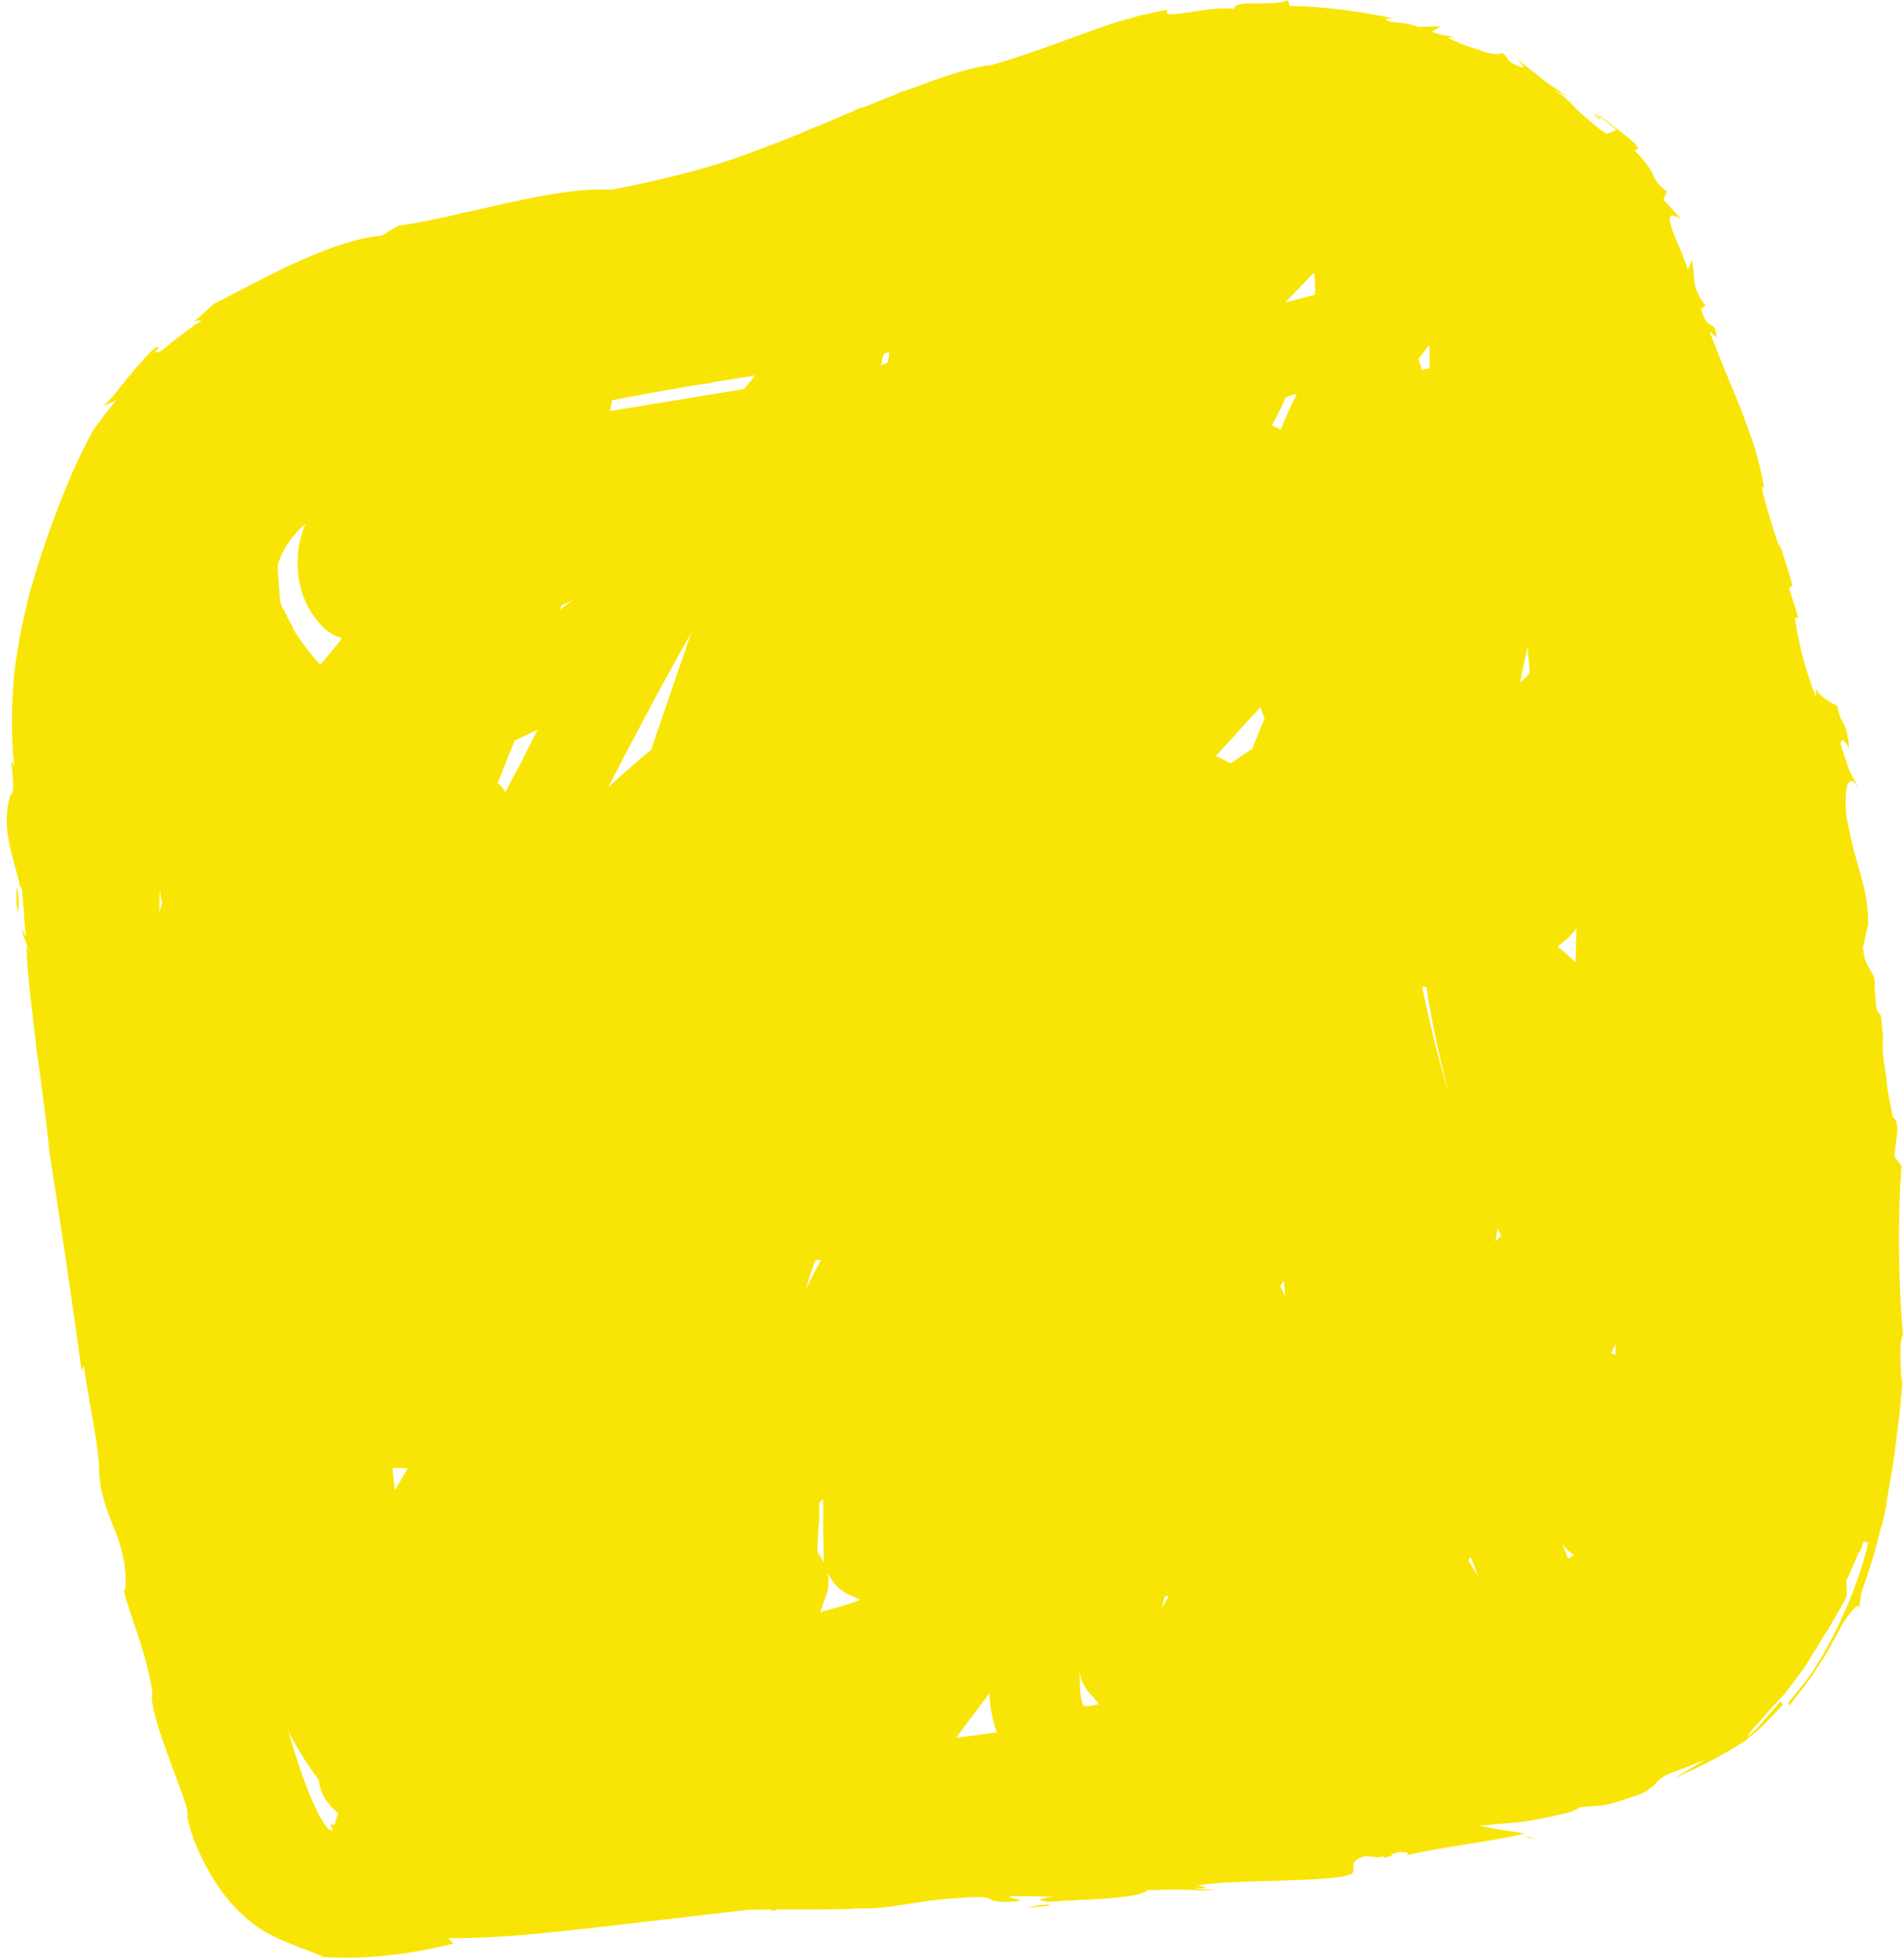 <?xml version="1.0" encoding="UTF-8" standalone="no"?><svg xmlns="http://www.w3.org/2000/svg" xmlns:xlink="http://www.w3.org/1999/xlink" fill="#000000" height="401" preserveAspectRatio="xMidYMid meet" version="1" viewBox="-1.3 -0.2 389.3 401.0" width="389.3" zoomAndPan="magnify"><g id="change1_1"><path d="M37.3,66.1C36.6,66.6,36.8,66.5,37.3,66.1L37.3,66.1z M374.4,144.6l0.2,0.2 C374.6,144.7,374.5,144.6,374.4,144.6z M2.6,186.9l-0.1,0.5C2.5,187.2,2.6,187,2.6,186.9z M2.6,186.8c0,0,0-0.1,0-0.3 C2.6,186.7,2.6,186.8,2.6,186.8L2.6,186.8z M2,184.9c0,0,0,0.3-0.1,0.5C2,185.5,2,185.2,2,184.9z M2,184.9c0.1-0.3,0.4,1.1,0.5,1.6 c0.1-1.6,0.1-3.4-0.3-5C1.9,181.5,2.2,183.8,2,184.9z M36.9,371.9l-0.8-0.1C36.6,371.9,36.8,371.9,36.9,371.9z M24.1,325.6 c0-0.1-0.1-0.4-0.1-0.5C23.9,325.4,24.1,325.5,24.1,325.6z M17.9,87.5c0.3-0.6,0.6-1.1,0.9-1.7C18.4,86.4,18.2,86.9,17.9,87.5z M388,281c-0.4,5.7-0.9,9.9-1.4,13.4c-0.4,3.5-0.9,6.4-1.4,9.2c-0.4,2.8-0.9,5.7-1.8,9.1c-0.8,3.4-1.9,7.4-3.9,12.8l-0.5,3.4 c0.1-2-2.6,1.9-3.6,3.5c-0.3,0.5-0.5,1.1-0.8,1.6c-0.4,0.7-0.7,1.2-1.1,1.9c-0.3,0.7-0.7,1.4-1.1,2c-0.4,0.8-0.9,1.5-1.4,2.2 c-0.4,0.7-0.9,1.5-1.4,2.2c-0.5,0.8-1.1,1.5-1.6,2.2c-1.1,1.5-2.2,2.8-3.2,4.2l-0.3-0.5c0.9-1.1,1.9-2.3,2.8-3.5 c0.9-1.2,2-2.4,2.8-3.9c0.4-0.7,0.9-1.5,1.4-2.2c0.4-0.7,0.8-1.5,1.2-2.2l1.2-2.3c0.4-0.8,0.7-1.5,1.1-2.3c3-6.1,4.9-12.2,5.9-16.4 l-1.1-0.3c-0.9,2.7-2.2,5.4-3.4,8.1c0,1.1,0.1,2.2,0.1,3.2c-1.4,2.7-2.8,4.9-3.9,6.9c-1.4,2-2.3,3.8-3.4,5.4 c-0.5,0.8-0.9,1.6-1.5,2.4c-0.5,0.7-1.1,1.5-1.6,2.2c-1.1,1.4-2,2.8-3.4,4.2c-1.9,1.9-3.2,3.7-4.5,5c-1.1,1.1-1.8,2.1-2,2.7l1.4-1.3 l0.9-0.9l0.9-1.1l0,0l3.6-4.1l0.4,0.8c-1.8,1.9-3.5,3.7-4.9,5c-1.1,0.9-2,1.7-2.7,2.2c0,0.1,0,0.1,0,0.1c-5.1,3.2-7.8,4.6-14.5,7.7 c2-1.2,4.2-2.6,6.2-3.8c-2.3,0.9-4.6,1.9-6.9,2.7c-2.7,1.1-2.7,1.8-3.8,2.8c-0.3,0.1-0.7,0.5-1.1,0.8c-0.5,0.3-1.1,0.7-1.9,0.9 c-1.6,0.5-3.9,1.5-7.4,2.2c-1.5,0-3,0.3-4.5,0.3c-0.3,0.3-1.2,0.8-2.7,1.2c-1.5,0.4-3.4,0.8-5.4,1.2c-2,0.4-4.3,0.7-6.5,0.9 c-2.2,0.1-4.2,0.4-5.9,0.5c3,0.7,6.1,1.1,9.3,1.6c-8.1,1.9-17.7,2.8-24.3,4.5c0-0.1,1.4-0.7-1.5-0.7l-4.1,1.1l-2.8-0.3 c-3.9,1.2-1.6,2.3-2.8,3.8v-0.3c-1.1,2-26,1.2-31.8,2.6c1.5,0,3.6,0.7-0.3,0.4c0,0.3,2.8,0.3,4.2,0.4c-4.2,0.4-4.3-0.3-13.9,0.1 c-1.9,1.9-13.2,1.8-20.4,2.4c-0.9-0.3-3.5-0.4,1.2-1.1l-8.4-0.1c-2.7,0.4,5.7,0.9-1.2,1.2c-5.7-0.1-0.3-1.6-11.2-0.7 c-6.9,0.4-13.7,2.4-19.2,2c-3.5,0.4-14.1,0.1-22.4,0.3l-32.7,3.8c-8.5,0.9-17.8,2-27.6,2c-0.4,0-0.7,0-1.1,0 c0.4,0.4,0.7,0.8,1.1,1.1c-8.7,2.2-17.8,3.4-27.6,2.7c0.5,0,0.8-0.1,0.8-0.1c-3.2-1.2-6.4-2.4-9.5-3.8c-4.1-1.9-7.2-4.7-9.5-7.4 c-2.4-2.8-4.1-5.7-5.5-8.5c-1.5-3-2.6-5.8-3.2-8.9h-0.1c0.9-0.5-1.5-5.9-3.5-11.6c-2.2-5.8-4.1-11.9-3.5-13.7 c-1.4-8.9-4.3-14.6-5.9-21c0.5,0.9,0.9-4.3-0.9-9.7c-0.5-2.2-3.9-8.4-4.1-14.2c0-5.7-2.2-14.7-3.2-22.2l-0.4,1.4 c-1.9-14.6-4.3-30-6.6-45C8.1,228,7,220.7,6.1,213.7c-0.8-7-1.8-13.9-2-20.4c2.4,5.1-3-7.4-0.1-1.8c-0.3-3.2-0.5-6.5-0.8-9.9 c-0.3-0.4-0.3-0.4-0.4-0.4c-1.1-5.7-4.1-11.5-2-18.7c1.6-0.4-0.7-9.7,0.8-5.9c-0.7-7-0.5-13.1,0-18.9c0.7-5.8,1.8-11.1,3.1-16.4 c1.5-5.3,3.2-10.5,5.4-16.4c2-5.3,4.4-11.2,7.9-17.5c0,0,0,0.1,0,0.1c1.4-1.9,2.8-3.9,4.5-5.8l-2.6,1.1c0.9-0.8,2-2,3.1-3.4 c1.1-1.4,2.4-3,3.5-4.3c1.2-1.4,2.3-2.6,3.1-3.4c0.9-0.8,1.5-1.2,1.6-0.8l-0.7,0.8c0.3,0.7,1.8-0.5,3.5-2c0.9-0.7,2-1.5,3-2.3 c0.5-0.4,1.1-0.7,1.5-1.1c0.4-0.3,0.9-0.5,1.4-0.8c-0.7-0.3-1.5,0-2,0.4c0.7-0.4,2-1.6,4.5-3.9c6.1-3.1,12.3-6.5,18.2-9.1 c5.9-2.6,11.6-4.5,16.2-4.9c1.1-0.7,2.3-1.4,3.4-2c13.8-2,31.5-8.1,43.7-7.4c9.7-1.9,17.3-3.8,24.6-6.2c7.3-2.6,14.5-5.4,23.4-9.3 c4.6-1.8,10.4-4.2,16-6.2c5.4-2,10.7-3.6,13.7-3.8c7.8-2.3,13.4-4.5,18.7-6.4c2.6-0.9,5.1-1.9,8-2.7c2.8-0.8,5.8-1.6,9.3-2.2 c-0.9,1.4,1.4,0.9,4.5,0.5c1.6-0.3,3.4-0.5,5-0.7c1.6-0.1,3.1-0.1,4.2,0c-0.4-0.9,1.8-1.2,4.3-1.1c2.7,0,5.5,0,6.6-0.7l0.3,1.2 c7,0.1,14.3,1.1,21.4,2.6h-1.6c-0.3,0.4,0.7,0.7,2,0.8c1.4,0.1,3.1,0.3,4.5,0.9l4.6-0.1l-1.8,1.1c0.9,0.4,1.8,0.5,2.3,0.7 c0.5,0.1,1.1,0.1,1.8,0.3c-0.1,0-0.2,0-0.2,0c0.2,0,0.5,0.1,1,0.3c-0.5-0.1-0.8-0.1-1.1-0.2c-0.2,0-0.3,0.1-0.4,0.2 c1.2,0.5,2.3,1.1,3.5,1.5c1.1,0.4,2.3,0.7,3.2,1.1c2,0.7,3.7,0.9,4.2,0.4c1.9,1.1,0.5,1.4,2.7,2.4c3,1.4,1.4-0.1,0.3-1.2 c1.9,1.4,2.8,2.3,4.2,3.2c1.2,1.2,3,2.4,6.4,4.6c-0.9-0.5-2-0.9-3.1-1.5c1.1,0.7,2,1.2,2.7,1.9c0.8,0.7,1.5,1.5,2.2,2.2 c0.8,0.8,1.6,1.5,2.6,2.3c0.9,0.8,2,1.8,3.5,2.7l2-0.8l-2.7-2.2l-1.4-1.1c-0.4-0.3-0.9-0.7-1.4-0.9l1.2,0.7c0.4,0.3,0.8,0.5,1.2,0.8 l2.3,1.8c1.6,1.2,3.1,2.3,4.6,3.7c1.4,1.9,0,0.7,0,1.5c2.4,2.4,3.2,3.9,3.8,5.1c0.5,1.2,1.1,2,2.7,3.2l-0.7,1.6 c1.2,1.4,2.4,2.6,3.5,3.9c-0.7-0.3-1.6-0.8-2-0.5c-0.4,0.3-0.3,1.5,1.1,4.9c0.9,2,1.8,4.1,2.4,6.1l0.8-2c0.8,3.4-0.3,5.4,2.8,9.3 l-0.9,0.7c1.5,5.3,2.6,1.4,3.2,5.9l-1.5-1.4c2.3,6.2,4.6,11.4,6.6,16.4c0.9,2.6,1.9,5,2.7,7.6c0.7,2.6,1.4,5.1,1.9,8h-0.5 c0.8,3.9,3,10.5,3.7,12.6l-0.1-1.2c0.9,2.8,1.9,5.7,2.7,8.7l-0.7,0.5l1.9,6.1h-0.7c0.8,5.9,2.4,11.4,4.3,16.2c0-0.7,0-1.2,0-1.9 c0.4,1.5,2.2,2.5,3.8,3.5c0-0.1,0-0.1,0-0.2h0l0.4,0.4c0.1,0,0.1,0.1,0.2,0.1c0,0,0,0.1,0,0.1l0.2,0.2c-0.1,0-0.1-0.1-0.2-0.1 c0.9,4.4,1.7,1.9,2.4,8.3c-1.1-1.5-1.4-2.2-1.8-0.9c2.3,6.9,1.1,4.2,3.8,9.2c-2.2-3.6-3.1-0.4-2.6,5.5c1.1,6.1,2.2,9.5,3,12.4 c0.8,2.8,1.4,5.4,1.5,9.7c-0.4,1.6-0.7,3.4-1.1,5c0.4,4.7,2.8,4.7,2.4,8c0.5,9.9,1.2,1.1,1.6,9.6h0c0-0.1,0-0.3,0-0.4 c0.3,0.4,0.1,0.3,0,0.4h0.1c0,0.3,0,0.5,0,0.8c-0.3,4.5,0.7,6.6,0.9,10.4l1.1,5.8c1.9,1.2,0.3,5.5,0.4,8.2l1.4,1.8l0,0 c-0.7,8.7-0.8,22.2,0.3,34.6c-0.8,1.2-0.5,5.5-0.3,10L388,281z M31.9,184.5c-0.3-0.8-0.4-1.8-0.5-2.6c-0.1,1.6-0.1,3.1-0.1,4.5 C31.5,185.7,31.6,185.2,31.9,184.5z M67.9,370.7c-0.8-0.5-1.5-1.4-2.2-2.2c-1.1-1.4-1.6-3-1.8-4.6c-2.3-3-4.3-6.2-6.2-9.9 c4.3,15,7.3,19.1,8.2,20h0c0.4,0.1,0.7,0.3,0.9,0.4c-0.1-0.5-0.4-0.9-0.5-1.4c0.4,0.1,0.7,0.1,0.9,0.1 C67.3,372.4,67.6,371.5,67.9,370.7z M68.5,130.3c-1.4-0.4-2.7-1.2-3.8-2.3c-3.5-3.5-5.3-8.4-5.1-13.7c0-2.6,0.7-5.1,1.6-7.4 c-3.1,2.8-5,5.8-5.7,8.7c0,0.1,0,0.3,0,0.4c0.1,2.2,0.4,4.5,0.5,6.8c1.5,4.7,4.9,9.3,8.2,13c1.4-1.6,2.7-3.2,4.1-4.9 C68.4,130.6,68.5,130.4,68.5,130.3z M82.1,300.2L82.1,300.2c-0.9-0.1-2-0.1-3.1-0.1c0.1,1.5,0.3,3.1,0.5,4.6L82.1,300.2z M108.7,149.1c-1.6,0.7-3.1,1.5-4.7,2.2c-1.2,2.8-2.3,5.8-3.5,8.7h0c0.7,0.5,1.2,1.1,1.6,1.9c0.9-1.9,2-3.8,3-5.7 C106.3,153.7,107.5,151.4,108.7,149.1z M116,122.5c-0.8,0.4-1.6,0.8-2.4,1.1v0c-0.1,0.4-0.3,0.7-0.3,0.9 C114.2,123.8,115.1,123.1,116,122.5z M131.9,153.2c2.7-8,5.5-16,8.2-23.9c-5.8,10.1-11.4,20.8-17,31.6 C126,158.2,129,155.6,131.9,153.2z M153.2,76.6L153.2,76.6c-10,1.6-19.7,3.2-29.3,5.1c-0.1,0.7-0.3,1.5-0.4,2.2 c9.2-1.5,18.2-3,27.4-4.5C151.7,78.5,152.4,77.6,153.2,76.6z M166.7,257.5c-0.4,0.1-0.8,0.1-1.2,0.1c-0.7,1.9-1.4,3.9-1.9,5.9 C164.5,261.6,165.6,259.5,166.7,257.5z M165.9,317.3c0.5,0.7,0.9,1.4,1.4,2.2c0-0.4-0.1-0.9-0.1-1.4v0c-0.1-3.8-0.1-7.7-0.1-11.6 l-0.8,0.7c0,1.4,0,2.6,0,3.9C166,313.1,166,315.2,165.9,317.3z M174.7,327.1l-2-0.9c-2.2-0.9-3.8-2.7-4.7-4.7 c0.3,1.5,0.3,3.1-0.3,4.7l0,0c-0.4,1.1-0.8,2.2-1.2,3.4C169.3,328.9,172,328.1,174.7,327.1z M180.6,71.9L180.6,71.9 c-0.3,0-0.7,0.1-1.1,0.3c-0.1,0.5-0.3,0.9-0.4,1.5c0,0.3-0.1,0.7-0.3,0.9c0.5-0.3,1.1-0.4,1.6-0.7v-0.4 C180.5,73,180.6,72.5,180.6,71.9z M202.6,354.2c-1.1-3.1-1.4-5.9-1.5-8c-2.3,3.1-4.6,6.2-6.8,9.1C197.1,355,199.9,354.6,202.6,354.2 z M223.6,348.4c-0.3-0.1-0.4-0.4-0.5-0.5c-0.1-0.1-0.4-0.4-0.5-0.7h0c-1.8-1.5-2.8-3.4-3.1-5.8c0.1,0.9,0.1,1.8,0.1,2.7 c0.1,3.1,0.5,4.3,0.8,4.7C220.8,348.9,221.7,348.9,223.6,348.4z M228.1,140.7c-0.1,0.1-0.1,0.3-0.3,0.4 C227.9,141,228.1,140.9,228.1,140.7z M237.8,326.3c-0.3,0-0.5,0.1-0.8,0.1c-0.3,0.7-0.4,1.5-0.5,2.3L237.8,326.3z M257.4,146.8 c-0.3-0.8-0.7-1.6-0.8-2.4l-9.2,10.1c1.1,0.4,2,0.9,3,1.5c1.5-1.1,3-2,4.5-3C255.6,151,256.6,148.8,257.4,146.8L257.4,146.8z M261.6,265.1c-0.1-1.1-0.1-2.3-0.3-3.4c-0.1,0.4-0.4,0.8-0.7,1.2C261,263.6,261.3,264.3,261.6,265.1z M264,80.4 c-0.8,0.1-1.5,0.4-2.3,0.7c-0.8,2-1.8,3.9-2.8,5.7c0.5,0.3,1.2,0.5,1.8,0.9C261.7,85.2,262.8,82.7,264,80.4z M267.5,55.6 c-2,2-3.9,4.1-5.9,6.1c2-0.5,4.1-1.1,6.1-1.6C267.8,58.4,267.7,56.9,267.5,55.6z M289.6,75.6c0.4-0.3,1.1-0.4,1.6-0.5l-0.1-4.7 c-0.7,0.8-1.5,1.9-2.2,2.8L289.6,75.6z M295.1,223.5c-1.9-7.2-3.5-14.5-4.6-21.8c-0.3,0-0.7,0-0.9,0 C291.2,209.1,292.9,216.4,295.1,223.5z M301.1,322.3l-1.5-3.9v0c-0.3,0.1-0.4,0.4-0.5,0.7C299.7,320.1,300.4,321.2,301.1,322.3z M305.8,252.6c-0.3-0.5-0.4-0.9-0.7-1.5l-0.5,2.7L305.8,252.6z M311.6,137.5c0-1.8-0.3-3.5-0.4-5.3c-0.5,2.4-1.1,4.7-1.5,7.2 C310.4,138.8,311.1,138.2,311.6,137.5z M320.7,317.9c-0.1-0.1-0.4-0.1-0.5-0.3c-0.7-0.5-1.4-1.2-1.9-1.9l1.2,3h0 C319.8,318.5,320.3,318.2,320.7,317.9z M321.2,189.8c-1.1,1.4-2.4,2.6-3.8,3.6c0.1,0.3,0.4,0.4,0.5,0.5c1.1,0.9,2.2,1.9,3.1,2.8 C321.1,194.5,321.1,192.2,321.2,189.8z M329.2,274.7c-0.3,0.7-0.7,1.4-0.9,2c0.3,0,0.7,0.1,0.9,0.3 C329.2,276.3,329.2,275.5,329.2,274.7z M355.8,356.1c0-0.1,0.1-0.2,0.1-0.2l-0.2,0.2C355.7,356.1,355.8,356.1,355.8,356.1z M378.2,329.7c0-0.1,0-0.2,0-0.3L378.2,329.7z M378.2,329.7c0,0.2-0.1,0.4-0.1,0.8L378.2,329.7z M310.8,375.7l2.2,0.3l-1.6-0.4 C311.2,375.5,310.9,375.7,310.8,375.7z M213.1,389.4c-1.6,0.1-3.1,0.4-4.2,0.7C213.6,389.7,213.7,389.6,213.1,389.4z" fill="#f8e505"/></g><g id="change2_1"><path d="M326.3,221c-3.3-3-5.6-0.5-8.7,3c-1.3,1.5-5.5,4.2-1.8,6c-0.1,3.6-0.2,1.3-1.1,4.3l3.8-2L318,231l-1.4,0.4v0 l1.4-0.4l-0.1-1.5c2-1.4,3.3-1.6,4.8-3.2c4.6-4.7,1.6-1.1,5.1-2.7C327.4,221.2,328.1,222.7,326.3,221z M318.1,232.3 c-0.4-0.1-0.6-0.1-0.8-0.1C317.5,232.2,317.8,232.3,318.1,232.3z M316.9,232.3C316.9,232.3,316.9,232.3,316.9,232.3 C316.9,232.3,316.9,232.3,316.9,232.3c0,0,0,0-0.1-0.1C316.9,232.3,316.9,232.3,316.9,232.3z M81.7,267.9c0.4-0.4,0.6-0.7,0.6-0.8 c-0.1-0.2,0.1-0.2,0,0c0.1,0.1,0.5,0.3,1.4,0.4l0,0h1.3c0,0,0-0.1,0-0.1c0,0,0,0.1,0,0.1c1.6-1.3,1.3,1.9,1.3-2l-0.9-0.3 c0,0,0,0,0,0c0,0,0,0,0,0h0c0,0,0,0,0,0c0-0.1,0-0.1-0.1,0l-3.6-1.3c-2.1,2.9,1.3-1.1-0.5,1.6c-0.7,1-0.1,0.4-2,0.9 c-0.1-0.2-0.2-0.3-0.3-0.5c0.4,2.4-1.7-3.2,0,0c-0.1-0.4-0.2-1.1-0.5-2.2c0-0.1-0.1-0.4-0.2-0.6l0,0l-2.2-0.7 c-1-0.2-0.4,0.3-1.9-0.3l-0.5,1.5c-0.1,0.1-1,0.6-1.2,0.7l1,1.3c1.1,1.3,3.6,2.6,0.9,4.8l-0.9,0.4c6.4,1.9,3.3,0.3,8.9-0.1 C80,268,84.4,269.1,81.7,267.9z M84.7,265.5C84.7,265.5,84.8,265.5,84.7,265.5C84.8,265.5,84.7,265.5,84.7,265.5z M85,265.4 C85.1,265.4,85.1,265.4,85,265.4C85.1,265.4,85.1,265.4,85,265.4z M84.9,265.5C84.9,265.4,84.9,265.4,84.9,265.5 C84.9,265.4,84.9,265.4,84.9,265.5z M85.2,266.8c0-0.1,0-0.1,0-0.2C85.2,266.7,85.2,266.7,85.2,266.8z M85.3,265.2 C85.3,265.2,85.3,265.2,85.3,265.2C85.3,265.2,85.3,265.2,85.3,265.2z M85.2,265.3C85.2,265.3,85.2,265.3,85.2,265.3 C85.2,265.3,85.2,265.3,85.2,265.3z M84.3,265.4C84.3,265.4,84.3,265.4,84.3,265.4L84.3,265.4C84.3,265.4,84.3,265.4,84.3,265.4z M84.6,265.5C84.6,265.5,84.5,265.5,84.6,265.5C84.5,265.5,84.6,265.5,84.6,265.5z M311.3,211.1c-2.3-1.7,2.6-15.2,5.1-16.6 C318.7,194.9,314.4,213.4,311.3,211.1z M386.7,293.8l-0.1,0.6c-0.4,3.5-0.9,6.4-1.4,9.2l-0.1,0.6l-0.2,0.1v0 C384.6,298,385.6,296.6,386.7,293.8z M202.4,217.9c-0.8,1.1-0.2,0.5-1.6,1c-1.1-3.2-0.9-6.3,0-9.7c0.7-2.6,0.9-7.3,2.1-9.4 c0.4,0.6,1.8-1.8,0.8,4C203.1,207.3,204.4,215.4,202.4,217.9z M342.1,243.6c-0.7,3.1-1.3,2.2-2.2,2.6c-2.1-2.1-1.5-13.4,0.9-13.7 C343.7,232.1,342.1,243.3,342.1,243.6z M302.6,158l-0.5,2.1l-2.9,0.5l0,0c-9.2,5-3.8-7.1,3.6-6.5L302.6,158L302.6,158z M298.3,296.9 c-2.1-0.6-1.2,0.4-2.5-1.5c-0.6-0.9-1.3-5.9,0-8.2C300.8,287.6,299.3,293.9,298.3,296.9z M202.3,33.3l0.1,1.8l0.6,0.2 c0.4,0,0.8,0,1,0c-0.3,0-0.6,0-1,0l0.5,1.7l1.4,0c-0.3-1.6,0.7-1.7-0.2-1.7c0.9,0-0.1,0.1,0.2,1.7c0.9-1.6,2-1.4,2.4-3.8 c0-0.2-0.1-0.6,0-0.8c1.8-0.1,2.1,1.4,4.8-1.3c-1.1-0.8-0.3-0.1-2-0.2l-0.5-1l-0.9-1.4c-1.2,0.8-0.8,0-1,1.7c-4.8-2-4.2-0.3-4.4,0.2 c0.1,0,0.1,0,0.2,0l-0.2,0c0,0,0,0,0,0C201.1,30.4,202.1,31.6,202.3,33.3z M203.5,33.2L203.5,33.2c2.4-0.5,2.8-0.4,2.6-2.7 c0,0-0.7,0-1.4,0l1.4,0C206.3,32.8,205.8,32.6,203.5,33.2z M204.3,30.4c-0.2,0-0.3,0-0.4,0L204.3,30.4z M203.4,30.4L203.4,30.4 L203.4,30.4C203.4,30.4,203.4,30.4,203.4,30.4L203.4,30.4L203.4,30.4L203.4,30.4C203.4,30.4,203.4,30.4,203.4,30.4z M203.4,30.4 l-0.2,0C203.2,30.4,203.4,30.4,203.4,30.4z M276.4,16c-2-5.2,4-6.7,5.6-5.2c1.8,1.7,0.1,3.3-1.1,4.2C279.1,16.3,278.5,16.5,276.4,16 z M112.5,174.6c-0.5-0.4-0.9-0.7-1.3-0.8l0.1-4.3c1.3,0.7,0.6-0.3,0.6,0.9l-0.6,1.6l5-0.2l-1.3-2.2l4.6,0.9 c-0.3,1.6-0.3,1.7-0.9,3.3l-1.6,0.3c-0.1,0.1-0.3,0.2-0.4,0.3c-0.1,0.1-0.3,0.2-0.4,0.3c-0.1,0.1-0.3,0.2-0.4,0.3 c-0.1,0.1-0.3,0.2-0.3,0.3c-0.1,0.1-0.2,0.2-0.3,0.2c-0.1,0.1-2.7-0.1-0.5,0.4c0.1,0-0.2,0.1-0.2,0.1 C111.3,175,114.5,176.1,112.5,174.6z M115,169.6L115,169.6L115,169.6L115,169.6z M319,244.8c0.1,0.1-0.3,0.2-0.5,0.3 c-0.6-0.7-1.1,0.7-0.9-2.9c0.2-3,1.4-5.9,4.1-6.7c0.7,1.3,0,3.7-0.4,5.3C320.5,244.6,318.9,244.8,319,244.8z M365.4,265.3 c-1.9-2.2-0.7-4.5-0.1-7.4c0.5-2.7-0.6-4.8,2.1-5.6v0C367.5,256.3,368.1,262.6,365.4,265.3z M346.5,131.4c-0.1,3.8-2.3,6.4-6,6.7 C339.3,134,342.3,131.5,346.5,131.4z M164.4,272.9c-2.1-1.9-0.6-6.1,3.7-4.1C170.2,272.1,167.1,275.3,164.4,272.9z M141.2,69.2 l2.8,1.1c1.3,2.8,0.6,3.6-1.4,5C138.2,73.9,138.6,71.6,141.2,69.2z M138.4,50.2l3.6-1.1h0c2.7-1.4,2.7,0.6,2.6,3l-3-0.6 C140.9,56.2,137.7,55.6,138.4,50.2z M299.9,57.7c1.4,1.2-2.2,7.6-5,4.8C292.4,59.9,298.9,56.8,299.9,57.7z M328.8,49.3 c0.9,1.7,1,3-0.3,4.8C322.9,55.2,321.4,49.4,328.8,49.3z M54.9,124.4c0.7-0.1,1.4,0,1.9,0.1c0.5,1.2,1.1,2.4,1.8,3.6 c-0.1,0.5-0.2,0.9-0.4,1.5C53.7,129.7,52.3,127.6,54.9,124.4z M88.6,102.8c0.1-2.5,0.5-2.9,2.1-3.8v0c1.9,2.5,1.7,5.6,0,7.9 C88.8,105.9,88.4,105.5,88.6,102.8z M231.7,174.3L231.7,174.3c0.2-0.1-0.9-1.4,2.1-0.4c0.7,0.2,0.9,0.6,1.2,1 C237.5,179.2,228.1,180.4,231.7,174.3z M173.1,126c-0.5,3.6,0.3,7.8-2.9,9.2c-0.8-3.8,0.5-6,0.6-9.4c-1.8-2-0.1-3.6,1.4-4.5 C176.3,122.6,174.7,126.7,173.1,126z M148.9,161.1c1.5-0.6,1.5-0.7,3.5,0.1c1.4,5.9-3.5,4.7-4,1.8 C147.9,160.2,148.7,161.5,148.9,161.1z M199.6,152.8c2.7-0.5,2.5-0.8,5.2-0.1l0.4,2.8C201.7,156.9,200.9,156,199.6,152.8z M152.5,97.4c0.5,6.2-5.6,5.8-3.8-0.3L152.5,97.4z M380.3,234.3c0.9,0.9,1.4,0.9,1.3,2.6l-1.6,2.8l-2-0.4c-3.8,0.6-2.7,0.2-3.9-0.5 c1-1.9,0.9-1.5,2.8-2.5L380.3,234.3z M341.6,292.7l-4.3,3c0.5-4.7,1.1-6,3.2-6.9C342.4,291.2,340.4,289.8,341.6,292.7z M157.5,257.5 c-5.3,0-5.2-5.4,0.1-4.2C158.6,254.4,158,256.1,157.5,257.5z M241.2,304.7c-0.5,1.7-0.1,0.6-0.7,1.9l-2.3-1.6 c-0.8-0.6-0.8,1.5-0.8-1.6c0-1.8,0.3-1.2,0.9-2C241.1,301.1,243.4,302.7,241.2,304.7L241.2,304.7z M253.6,379.3 c0.8,2.9,0.9,4-1.9,3.9c-0.5,0-2.2,1-1.5-3.8L253.6,379.3z M196.5,365.7l-4.7-0.2c-0.9-3.2-0.3-2.2,0.5-3.3 C195.3,361.3,195.4,363.1,196.5,365.7z M170.2,73.5c-1.3-2.7,0.4-6.2,1.1-8.6c1.6,1.6,1.1,2.1,0.6,5.1 C171.6,72.6,172,72.2,170.2,73.5z M93.3,143.7L93.3,143.7c-1.5-0.6-2.2-1.1-1.7-3.4c0.5-2.5,1.5-2.5,2.6-3 C94.6,140.3,95.1,141.6,93.3,143.7z M283.3,317.7c-0.1-0.5-0.2-0.8-0.3-1c0-0.1,0-0.3,0.1-0.5c0-0.2,0.4-1,0.7-1.5v0 C291.8,314.4,284.3,321.4,283.3,317.7z M282.9,316.6C282.7,318.3,282.2,314.5,282.9,316.6L282.9,316.6z M267.9,289.2 c0.4-1.6,0.7-2.2,1.3-3.2c-0.9-0.5-0.7-0.3-1.4-0.8c-0.6-0.4-0.9-0.8-1.1-1l3.1-1.1c1,1.8,1.1,3.3,1.2,5.6L267.9,289.2z M147.6,91 c3.2,0.5,4,1.9,3.7,4.7C147.9,95.4,146.3,93.8,147.6,91z M148.6,193.9c-0.3-3,0.3-2.1,1.7-3c0.8,0.7,1.5-0.7,1.8,2.2l-1,2.6 C148.9,195.5,148.8,196.5,148.6,193.9z M177,32.4c-0.3-1.9,0.5-4.7,1.7-6.2l0.5,1.1c0.4,1.6,0.4,4.9-1.2,7.1 C176.9,33.1,177.6,36.4,177,32.4z M303.6,341.9c-0.8-0.8-0.6-2,0.1-2.7c1.1-1,1.5-0.6,3.1-0.4h0C308,341.6,305.9,344.2,303.6,341.9z M77.5,277.8c1.3,3.2,0.4,3.6-3.4,3.5l0.4-3.7c1.6-0.4,0.6-0.2,2-0.2L77.5,277.8L77.5,277.8z M144.7,128.1c-6.5,1.2-5.3-4.4-0.3-3.2 L144.7,128.1z M165.9,169.8c4-0.3,4.4,4.7-0.6,3.8C164.7,171.2,164.4,172.1,165.9,169.8z M310.2,113.7c-2.8,0-3.7-1.2-4.2-3.8h0 l1.9-1.2c1.4-0.7,0.3-0.2,1.9-0.6l0.2,2.8C311.4,113,310.4,113.4,310.2,113.7z M26.7,174.5l-0.3-4.6c3.4-0.2,3.3,2.6,2.7,5.3 L26.7,174.5z M319.5,93.6l0.9-3.8l2.7,0.1c0.9,1.6,0.7-1.8,0.6,1.6C323.5,93.8,321.3,93.4,319.5,93.6z M306.9,62.6 c-0.1-0.2-1-0.5,0.2-2.4c0.9-1.4,0.6-0.6,1.6-1.1c1.9,0.7,1.9,1.7,1.8,3.6C307.8,63.4,309.1,63.4,306.9,62.6z M366.9,232.3 L366.9,232.3c-1.1,0.6-1.7,1.5-3.5,0.5c-1.6-0.9-0.5-1.9-0.1-2.4C364.9,228.1,366.9,229.6,366.9,232.3z M295.8,79.9 c2.5,1,2.7,4.2,0,4.2C292.9,84.1,293.3,81.5,295.8,79.9z M236.7,379.4l-0.3,3c-2.1,0.1-4.3,0-3.5-2.5 C233.6,378.1,235,378.6,236.7,379.4z M224.1,350.4c3.8-0.1,4,1.2,2.6,3.7C223,354.3,223.3,352.8,224.1,350.4z M88.5,122.7 c-1.3-0.7-1.8-0.1-1.8-2.7c0-2.9,0.6-2.2,1.8-2.7C90.1,119.3,90,120.8,88.5,122.7z M71.5,254L71.5,254L71.5,254L71.5,254z M71.5,254 c0.4,0.6,0.5,0.3,0.8,1.5c1.3,4.8-1.4,4.6-1.5,4.7c-0.4-0.5-0.8-0.4-0.5-3.2c0.1-0.7,0.1-1,0.3-1.7c0.2-0.6,0.3-0.8,0.3-0.9 C70.8,254.6,70.9,254.7,71.5,254z M239.2,237l3.1-0.4h0c0.8,1.4,1.3,2.7,1,4.4C240.5,240.4,240.1,238.7,239.2,237z M247.2,103.1 c1.1-1.9,0.1-2,2.5-3.7c2.8,0.9,2,0.7,2.2,2.8c-1.4,0.6-0.8,0.4-2.8,0.7C247.3,103.3,248.7,103.1,247.2,103.1z M6.7,213.2 c0.3,1.1,0.2,2.3-0.3,3.1l-0.3-2.5L6,213.1C6.2,213.1,6.5,213.1,6.7,213.2z M144.8,184.8L144.8,184.8L144.8,184.8L144.8,184.8z M147.5,188.9c1.6-1.6,2.5-5.4,0.1-7.2v0l-0.6,0.5l-3.2-0.4c-4.8,0.7-0.5-0.2-2.3,1.3l1.9,1.5c0.2,0.1,0.4,0.3,0.6,0.4v0l0.9-0.3 c0,0,0.1,0,0.1,0c0,0-0.1,0-0.1,0c0.1,0.1,0.5,0.3,0.4,0.3l1.3,1.5C147.2,187.9,146.1,187.1,147.5,188.9z M147.8,185.1 c-0.1,0-0.1-0.1-0.2-0.1C147.7,185,147.7,185.1,147.8,185.1z M147.3,185c0,0,0.1,0,0.1,0C147.4,185,147.4,185,147.3,185 C147.3,185,147.3,185.1,147.3,185C147.3,185.1,147.3,185,147.3,185z M147.4,185.2C147.4,185.2,147.4,185.2,147.4,185.2 C147.4,185.2,147.4,185.2,147.4,185.2L147.4,185.2L147.4,185.2c-0.2,0-0.4-0.1-0.7-0.2c0,0-0.2,0-0.5-0.1c0.3,0,0.5,0.1,0.5,0.1 C147,185.2,147.2,185.2,147.4,185.2z M146,184.9c-0.1,0-0.2,0-0.3-0.1C145.8,184.9,145.9,184.9,146,184.9z M163.1,26.8L163.1,26.8 c0.9-0.4,1.7-0.7,2.6-1.1c0.3,0.5,0.5,1.2,0.4,2c-0.5,2.8-0.3,0.9-1.6,1.7C164,29.1,162.3,29.3,163.1,26.8z M18.8,206.6l-3.4-0.4 c-1.4-3.3,3.2-5.3,3.5,0L18.8,206.6z M104.4,60.3l3,0h0l0.3,3.2C105.2,64.3,103.6,63.7,104.4,60.3z M274.5,36.7l3.1-0.4 c1.3,2.4,0.4,3.9-3,3.2L274.5,36.7z M147.5,166l2,1.4l-0.6,2.1h0c0.9,0.4,2,0.7,2.5,1.3c1.9,1.9,0.9,0.1,1,3.1l-5.8-1.4l0.9-1.6 c0.3-0.1,0.3-0.4,0.4-0.6l-1.1-0.3l0.4-0.1l-0.4,0.1v0c-1.5-1.4-0.6-0.1-1.6-2.1L147.5,166z M142,242.7c-0.6-4.6,0.1-1.2-1.4-2.7 l-1,0.9l-0.6-2.3l1.8,0.2v0l1.2,0.6c1.2-2.4-0.1-1.2,1.7-1.7l0.6,4.7C143.2,242.1,143.5,242.4,142,242.7z M30.5,263.5 c-0.9,1.5-1.1,1.9-3,1.5c-1-1.9-0.6-1.9-0.3-3h0C27.2,262,28,259.2,30.5,263.5z M151,126.8c-0.3-3-0.7-1.4,0.8-3.3 C155.9,123.4,155.2,127.7,151,126.8z M355.8,103.8c0.6-1,1.2-0.8,2.5-1c0.9,0.9,0.9,4.4-2.2,3.4 C356.1,106.1,354.5,105.8,355.8,103.8z M384.7,307.1c-0.3,1.6-0.6,3.3-1.1,5.1C382.4,310,383.5,308.7,384.7,307.1z M27.5,237.1 c1.2,0.3,1.8,0.4,1.8,1.8c0.1,1.9-0.6,1.3-1.8,2C24.5,239.4,25.3,238.5,27.5,237.1z M171,154.4c-0.3-2.7,0.3-2.1,2.4-2.7l-0.6,5.9 C171.7,156.8,171.3,156.7,171,154.4z M290,125c1-0.2,1-0.6,1.5-1.6c-0.7-1.9,0.3-1.6-2.2-2v0l-2.7,0.5c0.5,2.2,0,1.2,1.6,2.2v0 C288.2,124.1,288.5,125.3,290,125z M289.1,122.2C289.1,122.2,289.1,122.2,289.1,122.2C289.1,122.2,289.1,122.2,289.1,122.2z M184.9,354.4c-0.2,1.4-1.7,2-1.9,2.2c-1.8-2.3-1.5-3.2,0.7-4.5C184.6,352.3,185.1,353.3,184.9,354.4z M230.6,24.2l0.2-2.7 c1.7-0.5,1.9-0.7,3.4,0.9C233.6,24.5,234,24.6,230.6,24.2z M62,138.4c-3.4,0.4-2.1-0.5-2.7-3.3C63.3,134.7,62.7,136,62,138.4z M95.6,233.1c-0.2-3.1,0.4-4.1,3.2-2.8v0c1.2,1.3,0.8,0.5,1.1,2.2l-1.7,0.6L95.6,233.1z M360.4,260.2c-3.3-1.2-1.5-0.2-2.3-2.1 c1.6-1.6,0.7-1.8,3.2-0.8C361.3,257.3,363.4,257.3,360.4,260.2z M228.1,298.3c0.5,1.9,0.3,2.3-0.6,3.5c-2-0.3-2.3-0.7-2.3-2.8 C226.9,297.9,225.8,298.1,228.1,298.3z M369.9,217.7c0.3-0.5,0.1-2.3,3.8-2.6c-0.2,3.1,0.1,1.6-2.7,3.1l-2.6,1.7h0 c0.1-0.2,0.8-1,0.9-1.2L369.9,217.7z M301.6,140.6L301.6,140.6c0.9,0.9,0.4,0.9,0.5,2.5l-4.1,1c0.7-2.5-0.7-0.4,1.2-2.3 C301.1,139.9,299,141.2,301.6,140.6z M261,369.1c-2.9-0.6-3.7-2.7-1.4-3.2C262.5,365.4,262.6,367.4,261,369.1z M51,155.3l-2.5-0.3 l0.6-3.2l3.2,0.7L51,155.3z M145.4,102c1.1,1,0.5,2,0.4,2.5c-2.4,0.5-4.8-0.4-2.6-2.5C143.8,101.5,144.8,101.5,145.4,102z M75.1,49.6c0.8,0.2,1.4,0.4,1.8,1c1.4,2.2-0.1,1.8-0.1,1.9C72.9,53.9,73.2,51.5,75.1,49.6z M372.5,160.3c-3.2-0.4-2.7,0.1-2.1-3 C374.1,156.9,374,158.4,372.5,160.3z M157.4,122.2c0.1-1.7-0.2,0,0.9-1.2c3,0.6,1.6,0.3,2.4,2.4C158.7,124,157,126,157.4,122.2z M245.1,219c2.1-1.2,3.6-1.1,4.5,1.3C247,221.2,246.1,221.3,245.1,219z M358.4,236l2.3,1.6c-1,2.3,0.6,1.4-2.4,1.9 c-0.4-0.5-1,1-0.9-1.9C357.4,234.7,357.2,237.4,358.4,236z M243.2,214.3c-1.5,2.3-3.6,2.5-3.1-1.1 C242.7,212.1,242.1,212.2,243.2,214.3z M28.8,336c-0.7-0.9-0.6,0.1-0.7-1.5c-0.1-2.3,0.4-1,0.8-1.5C32.5,333.6,31.8,336.8,28.8,336z M218.4,61c0.4,2.5,0.9,0.5-0.5,3.2c-2.6-0.7-2.4-0.4-2.2-1.9C215.9,60.6,216.7,61,218.4,61z M119.7,257c-0.4-0.6-0.6-0.2-0.6-1.5 c-0.2-3.2-0.2-0.1,0.7-1.6C123.5,254.8,122.6,257.7,119.7,257z M193.6,328.4c-1.3-2.2-0.9-2.1,0-3.7c1.2,0.2,1.9,0.6,1.9,1.7 C195.6,329.1,194.3,328.2,193.6,328.4z M81.8,245.9c2.9-0.3,2.6,0.4,2.5,3C81.5,248.6,80.8,248.7,81.8,245.9z M147.5,32.8l-0.1,0 l0.2-0.1L147.5,32.8z M68,205.9c-1.1-0.6-1,0.9-1.6-1.6c-0.7-3.2,0.8-2,0.9-2.2C69.5,202.6,68.8,204.5,68,205.9z M284.5,62.9 c-0.2-0.9,0-0.4,0.1-1.2c5-0.4,3.6,3.7,0.6,2.6C284.7,63.6,284.8,64.1,284.5,62.9z M104.6,108.2l-0.1-2.5h0c2.4-0.6,1.3-0.7,3.2,0.4 C106.9,108.4,107.7,108,104.6,108.2z M277,201.3c-0.6-2.7-0.8-2.2,1.1-3.4c1.7,0.4,1,0.6,1.6,1.8C278,201.7,279.8,200.7,277,201.3z M356.2,310c-0.9-1.8-0.6-0.9-0.2-3.2l2.6,0.9C358.7,310.1,358.6,310,356.2,310z M317.3,351.8c1.4,1.7,0.7,3-0.9,3.9 c-0.1-0.1-1.5,0-0.8-2.3C316.3,350.5,315.6,352.6,317.3,351.8z M70.9,389.6c0.3,0.4,0.4,0.9,0.4,1.4C71.3,395.3,64.3,390,70.9,389.6 z M105.9,81.4c-1-0.5-0.6-1.1-0.7-1.9C109,76.7,109.8,83.4,105.9,81.4z M229,88.1c0.7-0.9,1.2-2.6,4.4-0.7 C229.6,90.9,229.1,88.3,229,88.1z M184.2,201c-1-1.8-1.1-1.4,0.2-3.2C187.5,198.1,187.9,200.2,184.2,201z M110.9,290.4 c0.9,2.3,1.1,1.1-0.4,3c-1-0.2-2.4,0.2-2-1.9C108.8,290,109.3,290.3,110.9,290.4z M264.6,369.1c1.5,1.6,1.4,2.2,0.8,3.9 c-1.3-0.3-2.2,0.2-2.1-1.9C263.3,369.4,264.6,369.2,264.6,369.1z M127.5,207.4c-0.6,2.4,0,2-2.9,2.3l0-0.6c-0.2,0.2-0.8,0.5-1.3,0.7 c-1.2,0.3-1.3-1,0-1c0.8,0,1.2,0.1,1.3,0.2l-0.1-2.5C126.2,206.8,126.4,206.8,127.5,207.4z M168.9,323.1 C168.9,323.1,168.9,323,168.9,323.1L168.9,323.1z M167.6,326.3c-1.9-1.2-1.6-1.9-0.3-3.6v0c0.3,0.2,0.5,0.3,0.7,0.4 C168.1,324.1,168,325.1,167.6,326.3L167.6,326.3z M60.1,291.4c-1,0.1-1.7-1-2.1-1.5c1.8-1.8,1-1.8,3.6-0.6 C61.3,290.8,62.4,291.1,60.1,291.4z M285.2,259l-3.1,0.4l0.9-3.2C286.2,257.1,285.1,256.1,285.2,259z M159.5,166.5 c-2.2,1.7-1,1.6-4.2,2.3C156,166,156.1,164.8,159.5,166.5z M305.1,181.7c-1-1.5-0.9-1.1-0.7-3.4C308.1,178.4,308,180.6,305.1,181.7z M197.9,32.1c2.5,1.1,1.3,1.4,1.2,2.7c-1.6,0.2-1.7,1.2-2.5-0.6C195.6,32.2,197.8,32.1,197.9,32.1z M351.9,247 c-3.5-0.8-2.5-2.5,0-3.3C353.7,245.1,352.8,245.7,351.9,247z M71.4,99.6c-0.1-1.4-0.1-4.9,2.4-2.4C75.7,99,72.6,99.4,71.4,99.6z M292.9,7c0.2,0.1,0.4,0.1,0.6,0.1c0.5,0.1,1.1,0.1,1.8,0.3c-0.1,0-0.2,0-0.2,0c0.1,0,0.3,0.1,0.5,0.1l0,0c-0.2,0-0.3-0.1-0.5-0.1 c-0.2,0-0.3,0.1-0.4,0.2l0.9,0.4l-0.1,1.2C293.2,8.8,293.3,9.6,292.9,7z M233.4,127.7c2.9,0.6,1.7-0.4,2.1,2.3 c-1.8,1.1-0.3,0.7-3.1,0.7l0.7-2.4C233.2,128.1,233.2,127.9,233.4,127.7z M198.6,325.5c-3-1.4-3.6-3.4,0.4-3.2 c0.4,1.4,0.4,0.2,0.3,1.7C199.2,325.2,199,324.8,198.6,325.5z M293.6,315.9c-1.5,0.7-0.7,0.1-1.7,0.5c0,0-1.4,0.9-1.6,1.1 c0.3-2.6,0-2.6,2-3.9h0C293.6,314.4,293.3,314.4,293.6,315.9z M122.6,320c-0.4-0.7-2.5-2,1.4-3.3C126.7,319.3,122.8,320,122.6,320z M314.1,327.6c-0.4,1.6-0.1,0.3-1.2,1c-2.9-1.7-1.7-3.5,0.7-2.9C314,326.4,314.9,324.5,314.1,327.6z M72.2,236.9 c0-3.5-0.6-2.3,2.5-2.9C75.8,236.6,74.6,236.7,72.2,236.9z M170.2,198.6c-4.1-1.1-1.8-2.3-1.4-3 C173.3,196.1,170.3,198.5,170.2,198.6z M291.2,46.1L291.2,46.1L291.2,46.1C291.2,46.1,291.2,46.1,291.2,46.1z M291.2,46.1 c0.5,0.3,2.3,3.9-1.2,3c-0.3-0.4-1.6,1-0.5-2C290,46,289.5,46.8,291.2,46.1z M27.9,299.6c-2.6-1.1-2.7-1.6-3-4.1 C27.6,296,27.6,296.7,27.9,299.6z M117.4,181.3C117.4,181.7,117.1,180.9,117.4,181.3L117.4,181.3z M117.6,181.6 c-0.1-0.1-0.2-0.2-0.2-0.3c0-0.1,0-0.4-0.1-0.8c-0.4-2,0.2,0.4-0.2-1c-0.3-1.3-1.1,0.9-0.1-1.7h0c0.2,0.1,0.4,0.3,0.6,0.4l1.4,1.1 c1.1,1.2,0.4,0.4,1.1,2.1L117.6,181.6z M276,120.2c-0.1-0.2-1.6,1.5-0.7-2c0.6-2.2,0.2-0.5,1.4-1.1c0.6,0.7,1.7-1.1,0.8,2.1 C276.9,121.2,277.5,119.6,276,120.2z M363.3,275.6c-0.8,0.5-0.8,0.6-2.4,1.1c-0.2,0-0.8,0.1-1.6,0.2c0.2-3,1.1-2.6,2.1-3.5h0 c1.5-1.1,0-0.7,2.3-0.4C364.1,275.5,364.2,274,363.3,275.6z M134.6,51.6c0.2-2.7,0.5-1,1.5-1.4c0.4,0.6,0.9-0.1,0.8,2.1 c-0.1,3.7,0.3,0.1-0.8,1.4C135.5,53.3,134.5,53.1,134.6,51.6z M278.9,31.6c1,1.2,0.5,2.3-0.1,3.3C275.4,33.8,275.5,32.6,278.9,31.6z M135.4,385.6l0-2.7C139.3,382.7,140,385.5,135.4,385.6z M101.3,314.6c-0.8-1.6-0.4-2.8,1.4-3.8C104.2,313,103.7,314,101.3,314.6z M374.8,229.6c-0.1,1.2-0.6,1.8-1,2.5c-1.5-1.8-1.2-3.1,0.1-5C374.3,227.5,375,226.7,374.8,229.6z M195.4,301.6l-0.2-2.8h0 c3.5-0.2,2.3,0.4,3,1.2C196.9,301.8,198.8,300.9,195.4,301.6z M208.1,271.9l1.7-0.5c1.8-0.2,0.2,0,1.6,0.4l-1.4,2.8 C208.4,273.9,208.1,273.8,208.1,271.9z M207.8,339.7l3.8,1.4c-0.5,1.2,0,0.4-0.8,1.4c-0.1,0.1-0.5,0.2-0.4,0.3 c0.1,0.1-0.3,0.2-0.4,0.2C207.9,341.8,208.6,341.7,207.8,339.7z M253.9,37.6c0.3,0.6,1.8,0,0.2,2.2c-0.8,1.2-2.3,1.2-2.3,1.2 C252.3,37.3,252.6,38.1,253.9,37.6z M145,86.7c3,0.4,3.9,1.3,1,3C144.4,88.6,144.4,89.9,145,86.7z M107.4,86.5 c-0.5-0.2-0.7-0.7-0.9-1c1.5-2.4,3.6-2.1,2.8,0.8C108.9,86.4,110.4,87.4,107.4,86.5z M34,168.6c-0.2,0-0.3-0.1-0.4-0.1 c-0.1-0.2-0.3-0.4-0.7-0.7c0.9-2.6-0.2-1.5,2.5-2.2l0.3,3.3h0c-0.8-0.1-1.1-0.1-1.2-0.1C34.5,168.7,34.3,168.7,34,168.6z M34.5,168.8C34.7,168.8,34.4,168.8,34.5,168.8L34.5,168.8z M33.6,168.5C34.4,169.6,30.6,167.8,33.6,168.5L33.6,168.5z M156.7,314.7 c0.2,0.2,3-0.3,1,3.2C155.8,317.1,154.6,317.6,156.7,314.7z M375.4,185.1c-0.4,2.6,0.2,1.5-2.3,2.9 C372.3,185.7,372.2,184.2,375.4,185.1z M384.9,258.1c0.2,0.2,1.7,0.1,2,0.8l0,0.7c-0.1,0.4-0.4,0.9-1,1.6 C383.3,260.3,384,259.9,384.9,258.1z M120.7,185.6l2.1,0.4c-0.5,2.4-0.7,0.9,0.5,2.6c1.5,0.5,2.7,0.3,3.8,0.1l-0.6-4.6l-3,0.1 c0,0.4,0,0.7,0.1,0.9c0.1,0.3,0.2,0.4,0.2,0.5c-0.1-0.1-0.2-0.2-0.2-0.5c-0.1-0.2-0.1-0.5-0.1-0.9l-2.8-1.1L120.7,185.6z M123.9,185.7C123.9,185.7,123.9,185.7,123.9,185.7C123.9,185.7,123.9,185.7,123.9,185.7z M123.8,185.8c-0.1,0-0.2,0-0.3,0.1 C123.6,185.8,123.7,185.8,123.8,185.8z M158.1,126.1c2.7,0.8,1.5,2.3-0.5,2.9c-1.1-1.1-1.1,1.4-0.8-1.6 C157,126.1,157.2,126.7,158.1,126.1z M287,73.9c-2.4,0-2.3-1-2.3-3.4c1.6,0.5,0.2-0.9,1.7,1.2C286.6,71.8,287.5,71,287,73.9z M272.1,25.9c0.3-1.5,0.1-1.9,1.4-2.6c3.1-1.5,1.5,0.1,2.2,0.4C274.5,25.1,273.9,25.2,272.1,25.9z M33.7,200.8 c-0.8-1.7-0.3-0.2-1-2.9l2.1,0.4c0.6,3.4-0.1,0.4,1.4,3.5C35,201.2,34.8,201.3,33.7,200.8z M181.4,44.3c-1.4,1.5,2.6,1.1-2.2,1 c-1.6,0-1.6-0.8-1.8-1C178.3,42.6,179.6,43.2,181.4,44.3z M261.8,329.2c-1.7-1.5-2.1-1.7,0-3.1C264.5,327.5,263.1,328.3,261.8,329.2 z M222.8,285.3c-0.2,4.4-2,3.3-2.9,0L222.8,285.3z M136.8,106.9c-2.4-0.4-2.1,0.5-2-2.6C137.6,103.9,137.7,104.8,136.8,106.9z M200,20.6c-0.3-0.9-0.8-1.6-0.4-2.5c1-2.4,0.3-0.7,1.8-1.3C201.6,17.2,203.5,16.6,200,20.6z M80.7,79.4c0.5,0.6,1.1-2,1.9,2.9 C79.6,81.6,78.8,82.1,80.7,79.4z M80.7,79.4L80.7,79.4L80.7,79.4L80.7,79.4z M331.8,119.1l-2.3-0.2c0-3,0-2.2,2.2-2.9L331.8,119.1z M237.6,151.3l4,3.2l-1.6-0.5v0l1.6,0.5l-0.3,1.6c-3.3,0.6-1.1-0.1-1.4-0.4h0v0C237.4,153.3,237.7,152.7,237.6,151.3z M284.1,288.1 c1.9,0.7,1.7,0.2,3.8,1.9c-0.7,0.3,1.1,2-2.3,0.4C284,289.7,284.8,289.7,284.1,288.1z M360.8,179.8c1.2-2.4,0.7-0.6,1.6-0.9 c0.8,2.5-0.1,2.2-1.2,3.2l0,0C361,181.9,359.3,182.6,360.8,179.8z M83.5,350.7c-0.7-0.6-0.4-1.3-0.5-2.3c2.4,0.2,2.6,0.4,2.4,2.2 C85.4,350.6,85.5,352.4,83.5,350.7z M232.4,269.4L232.4,269.4c0.2-0.5-0.8-3.2,2.8-0.7c-0.4,1.2,0.7,1.1-1.2,1.4 C231.2,270.8,233.3,270.1,232.4,269.4z M249.6,371.7c-0.4,0.9,0.5,1.3-1.4,1.4c-2.8,0.2-0.6,0.4-1.5-1.4h0 C249.1,369.4,249.2,371.4,249.6,371.7z M374.9,202.4c2.1-1.1,1.6-0.8,3.1,0C377.2,205.4,375.7,204.7,374.9,202.4z M253,48.5 c0,2.7,0.3,2.3-2.4,2.3C250.4,48.3,250.3,48.3,253,48.5z M350.5,317.9L350.5,317.9c0.6,0.8,0.6,0,0.7,1.4c0.2,2.9,0.1,0.3-0.7,1.5 c-1.1-0.5-1.4,0.6-1.6-1.5C348.7,317,349.3,318.4,350.5,317.9z M321.8,108.7c-0.6,0.7-0.5,0.9-0.4,0.9c0,0-0.2,0-0.9,0.3 c-0.9,0.4-1.3-0.2-1.5-0.3C318.7,106.8,319.9,106.5,321.8,108.7z M84.3,199.7c-2.2,1-2.5,0.9-2.5-1.8l2.6-0.2L84.3,199.7z M315.3,65.2C314.3,71.3,309.1,66,315.3,65.2L315.3,65.2z M311.4,80.8c-0.8-0.3-2,0.5-1.5-1.8c0.7-2.8,0.4-0.7,1.9-1.7h0 C312.1,78.2,311.6,80.3,311.4,80.8z M124.1,294.7c-3.3,1.1-1.2,1.3-2.9-0.1h0c-0.1-0.4-0.2-1.4,0.9-1.5 C125,292.7,123.7,294.1,124.1,294.7z M259.6,186c1,0.2,1,0.9,1.3,1.7C258.2,190.2,256.6,187.7,259.6,186z M138.9,117.4 c0.3-0.1,1.5-2,3.5,1.9C138.7,119.3,139.6,118.5,138.9,117.4z M173.2,22.5L173.2,22.5l1.9-0.8c0,0.1-0.1,0.3-0.1,0.5 c-0.4,1.7-0.8,1.1-1.3,1.3C173.5,23.2,173.3,22.8,173.2,22.5z M87.3,272.1L87.3,272.1l-1.3-0.7l0.5-1.1l1.4-0.3l0,0l-1.4,0.3h0 c1.2-1.2-1-0.2,1.7-1.3c0.1-0.1,0.4-0.1,0.5-0.1l1.2-0.1C88.8,272.2,89.3,271.1,87.3,272.1z M255.9,208.9c-3.6,0.2-1.8,1.2-2.5-2.3 C256.1,207.2,255.9,205.8,255.9,208.9z M287.9,182.3c2.8,0.5,1.9,0.1,2.8,2.2C288,185.6,288.1,184.7,287.9,182.3z M378.2,253.3 c0-0.2-0.8-0.4,0.5-1.2c2.7-1.7,0.7-0.7,2.4,0c-0.9,1.6,0.5,0.7-1.4,1.5C377.8,254.5,378.3,253.4,378.2,253.3z M255,91 c1.4,0.6,0.8,0.7,1.2,2c-5,0-1.5,0.3-3-0.8C253.5,91.5,252.9,90.1,255,91z M229.9,359.7c-2.4-0.5-2.2,0.1-2-2.4 C230.9,356.9,230.4,358,229.9,359.7z M130.1,161.4l2.7,0.2c0.1,1,0.2,2-1.1,2.1C129.5,163.6,130.6,163.2,130.1,161.4z M170.6,288 c-1.5,2.2,0.2,1.1-2.9,1.3l0.5-2.3C170,286.9,169.6,286.8,170.6,288z M138.3,47.7l-0.3-4.3c3,0.5,2.1-0.1,3.5,3.1c0,0,0,0,0,0 c0.2,1.4,0.1,0.8,0.6,2.5c-1.8,0-0.4,0.3-2.2-0.2C138.7,48.5,138.8,48.1,138.3,47.7C138.3,47.7,138.3,47.7,138.3,47.7z M144.4,110 c0.1,2.1-1.1,1.4-1.2,1.5c-0.7-1-0.5,1.1-0.7-1.4c-0.3-2.9-0.2-0.2,0.7-1.5C144.8,108.7,144.4,107.9,144.4,110z M81.7,192 c-1,0.4-0.9,0.3-1.8,0.7l1.2-2.8c1.8,0.3,1.3-0.2,2.6,1.1C82.2,191.9,83.4,191.3,81.7,192z M304.4,118c-3.3-0.3-1.1-0.4-2-1.3 c1.8-0.7,2.3-0.7,3.8,0.6C305.1,118.1,307.2,118.3,304.4,118z M237.6,322.3L237.6,322.3L237.6,322.3L237.6,322.3z M239.6,323.2 c-0.6,1.3,0.4,0.5-0.9,1.3c-2.7,1.6-1,0-1.8-0.2l0.7-2C239.7,322.3,238.7,322.3,239.6,323.2z M187.2,259.5L187.2,259.5 c0.5-1.4-1.6-1.2,1.4-1.3c1.8-0.1,1,0.6,1.3,1.3C186.2,261.7,187.3,259.6,187.2,259.5z M242.7,230.3c-0.7,1.1,0.3,3-2.7,0.7 c0.4-1.4-0.8-1,1.1-1.4C243.7,229,242.2,229.9,242.7,230.3z M144.5,78.1l-1.8,0.3c0.1-0.4,0.3-0.7,0.8-1.5L144.5,78.1z M322.9,288.7 c2.3-1.3,2.5-1,3.6,0.7C324.6,290.2,324,290.6,322.9,288.7z M202.7,337.5l-3.1,0.1C200.5,335.6,201.1,333,202.7,337.5z M153.9,118 c2.3,0.4,2,0.6,1.7,2.5l-1.9-0.2c-0.2-0.6-0.4,0.7-0.2-1.4c0-0.2,0-0.4,0-0.6C153.4,118.4,153.6,118.4,153.9,118z M153.4,118.3 C153.2,118.1,153.4,117.1,153.4,118.3L153.4,118.3z M202.3,33.3l0.1,1.8c-3.1-1.2-2.7-0.5-2-3.3L202.3,33.3z M173.7,82.1 c0-0.1,0-0.4-0.7-0.1l-2.1-3.8c2,1.1,4,1.8,3.1,3.2C173.8,81.9,173.7,82,173.7,82.1z M164.7,301.9c1.3-3.2,0.6-2,3.3-3 C166.8,302.1,168.5,300.5,164.7,301.9z M227.8,320.5l-1.1-1.6c0.1-0.1-0.1-0.3-0.2-0.4c3.1,0.5,2.8-0.1,3.3,2.1 C227.7,321.6,229.2,321.6,227.8,320.5z M121.9,54.9c-0.7-3.2-0.2-0.3,0.8-1.5h0c2.2,0.4,1.6,1.4,0.7,2.7 C122.3,55.7,122.3,56.9,121.9,54.9z M364.7,183.8c0.5-2.2,0.6-1.8,2.1-3.2C368.2,183,366.8,183.5,364.7,183.8z M54.8,249.8l0-2 c0.2-0.1,0.2-0.3,0.4-0.6l2,1C56.6,250.2,57.3,250,54.8,249.8z M124.3,220.7c0.3-1.3,0.1-0.8,0.4-1.6l0.7-1c1.5,1.2,0.5-0.8,1.8,1.5 C126.2,220.3,128.3,220.4,124.3,220.7z M133.4,235.3c-0.9,2.3-0.5,2.6-2.7,1C131.6,233.9,131,234.1,133.4,235.3z M379.3,272.7 c0.6-2.7-0.8-1.3,1.7-2.3C383.4,273.1,381.5,272.6,379.3,272.7z M212.1,346.1c-0.9-1.3-1.8,1.7-0.6-1.9c0.4-1.2,0.7-0.5,1.3-0.8v0 C214.6,346.3,213,345.6,212.1,346.1z M192.1,247.3c-1.1-1.8-1.3-1.1,0.1-2.9C193.3,245.4,195.9,245.2,192.1,247.3z M295.4,183.4 c-3.8,1.8-1.7,0-2.4-0.3v0c1.2-0.9,2.2-1.2,3-1.6C296.1,181.6,297.4,182.5,295.4,183.4z M49.5,254c-0.9-0.9-0.6,1.3-0.8-1.3 c-0.2-2,0-0.5,0.8-1.6C50.6,252.4,52.9,251.9,49.5,254z M65.1,387c-2.7,1.8-1.6,1.3-2.8-0.7C64.4,384.5,64.3,385,65.1,387z M187.3,56.1c-1.4-2.9,0-0.8,0.6-1.6c0,0,4.2,1.3,0.5,2.1C186.4,57.1,187.7,56.8,187.3,56.1z M340.8,158.1c2.9-0.6,1.8,0.4,2.4,2.2 C339.7,159.6,340.7,161.2,340.8,158.1z M380.6,315.2l-0.6-0.1c-0.3,0.7-0.5,1.5-0.8,2.2c-0.8-0.7-1.5-1.3,1.2-2.4v0L380.6,315.2z M380.9,316c0.4,1.1,0.1,1.2-0.4,1.3C380.7,316.9,380.8,316.5,380.9,316z M184.4,323.9c-1.1,2.2,1.6,0.8-2.2,1.6 C182,322.7,181,321.7,184.4,323.9z M23.9,124.6c-2.9-1.4-1.8-1.8,0-2.7v0c0.8,1,0.6-0.5,0.7,1.4C24.9,125.5,24.3,124.2,23.9,124.6z M286.6,152.5c0.6,2,0.4,2-1.9,2.5C284.4,151.8,284,152.8,286.6,152.5z M305.2,108.5c-0.8,2.2-0.3,2.1-2.9,2.3 C302.8,107.9,302,108.8,305.2,108.5z M88.2,134.6c-1.9,1.9-0.5,0.4-2.2,1.5c0.1-0.3,0.2-0.5,0.3-0.7c0.5-1,0.6-0.3,0-1.3 c0.5,1,0.5,0.3,0,1.3c-0.1,0.2-0.2,0.4-0.3,0.7c-2.7-0.7-1.4,0.4-1.8-2.1c1-0.8-1.3-0.7,1.8-0.6l2.9-0.5 C88.7,134.4,89.3,133.5,88.2,134.6z M219.2,248.9c-1.4-0.6-1.3,0.7-1.4-1.3c-0.1-1.9,0.6-0.9,1.4-1.2c0.8,1,0.4-1.1,0.7,1.3 C220.1,250.6,220.1,247.9,219.2,248.9z M163.9,236.9c0,1.9-0.5,1.4-0.9,1.9c-1.1-1.4-1.4-1.7,0-3.6 C163.3,235.4,163.9,234.1,163.9,236.9z M156.5,91.5c2.8-3.5,3,0,3,0C157.4,92.9,157.9,92.3,156.5,91.5z M241.7,85.4 c0.9-0.7,0-0.3,1.5-0.4c0.4,0,0.6,0,0.8,0c-0.2,0.1-0.3,0.2,0.3,0.5C243.4,88.6,241.1,87.3,241.7,85.4z M243.9,85 C244.1,84.9,244.3,84.9,243.9,85L243.9,85z M131.8,381.5c-0.9-1.1-0.5,1.3-0.7-1.2c-0.3-2.9-0.2-0.2,0.7-1.4 C132.4,379.4,135.8,379.7,131.8,381.5z M119.9,60.2c0.4-2.5,0.2-3,2.6-1.3C121.6,61.1,122.6,60.4,119.9,60.2z M159.1,131.1 c1.2-2.8-0.9-1.7,2.7-1.9C161.3,132,162.5,131.3,159.1,131.1z M217.5,15.8l-0.7-2.8c2.3,0.6,1.4,0.3,3,1.9 C218.6,15.7,219.2,15.3,217.5,15.8z M52.3,62.3c-0.2-1.6,0.2-0.7,0.8-1.3c1,0.1,1.2,0.3,1.3,1.3c0.1,1.8-0.8,1.1-1.3,1.5 C52.6,63.2,52.4,63.9,52.3,62.3z M307.2,326c1.9,2,1.7,1.6-0.7,2.4c-0.3-0.4-1.5,1.6-0.5-1.5C306.5,325.4,306.2,326.5,307.2,326 L307.2,326z M285.2,208.2c-1.4-2.1-0.9-1.9,0.7-2.8C287.9,207.8,286.4,207.7,285.2,208.2z M255.8,30.6c0.5-3.5-0.5-1.5,1.7-2.3 C259.4,31.2,258.7,30.2,255.8,30.6z M228.4,363.1c-0.8,1.7,0.9,1.7-2.3,1.3l0.1-2.3C228.9,362.6,227.3,362.1,228.4,363.1z M116.8,218.7c-2.9-0.8-1.8-0.2-1.8-2.2l1.6-0.3C118.1,218.2,117.2,216.7,116.8,218.7z M205.8,191.9c-3.3,1-1.7-0.2-1.7-0.2 c-1.3-2.2,0.8-1.7,0.8-1.7C207.1,190.6,205.9,191.8,205.8,191.9z M105.5,116c0.1-2.3-0.1-2.5,2.4-2.2 C107.9,115.7,107.6,115.6,105.5,116z M214.3,319.2l2.5,0.7l-0.4,2C214.2,321,214.5,321.7,214.3,319.2z M190.2,23 c1.8-1.6,1.7-1.2,2.6,0.7C190.7,25.3,191.3,25.5,190.2,23z M381,283.1c0.6-2.2,0.8-3,3.2-1.7C382.2,283.3,383.7,282.5,381,283.1z M200.7,320.3c-1.8-2.2-1.2-1.5,0.7-2.4v0c0.3,0.4,1.4-0.8,0.6,1.7C201.5,321,201.7,320,200.7,320.3z M190.8,224.5 c-1.8-2.4-0.3-2.4,0-2.7c1.1,0.1,1.1,0,1.2,1.2C192.1,225,191.5,224,190.8,224.5z M258.7,347.8c-3.3-0.2-2.3,0.4-2.6-2 C259,345.8,257.6,344.9,258.7,347.8z M53.6,281.4c-0.7,0.5-0.6,0.6-0.5,0.6c-0.1,0-0.3,0-0.9,0c-2.2,0.2,0,0.3-1.4-0.6 C52.1,279.3,51.8,278.6,53.6,281.4z M196.4,85.2c0.7-2.2-1.1-1.5,2.9-2.3C198.1,85.6,199.6,84.7,196.4,85.2z M45.6,190.3 c-2.3-0.5-0.7,0.5-2.2-0.7l0-1.7l2.2,0.5L45.6,190.3z M334.3,82.2c3.5-2.4,2.6-0.2,2.9-0.1C335.7,84.4,335.9,83.9,334.3,82.2z M120.5,249.3c0.9,1,0.9-1.5,1.1,2.5C119.6,251.3,117.7,251.4,120.5,249.3z M161.7,338.4L161.7,338.4L161.7,338.4L161.7,338.4z M163.2,339.8c-0.7,0.5,0.1,0.1-1.5,0.7c-0.1,0-1,0.1-1.2,0.2c0.2-2.1-0.4-1.1,1.2-2.4C164.1,339.5,162,338.1,163.2,339.8z M65.6,274.1c-1.8,2.2-1.1,1.9-2.6,0C66.9,271.1,65.1,273.8,65.6,274.1z M350.1,343.6c-0.4,2.6-0.7,2.4-2.6,0.9 C348.6,342.6,347.7,343,350.1,343.6z M213.6,185.6c-0.5-1.6,0.5-1,0.5-1c2.7-1.3,1.2,0.2,1.7,0.5h0c-0.9,1.5,0.7,0.8-1.2,1.2 C212,186.8,213.8,186.2,213.6,185.6z M346.9,170.9c-0.7,1.8,0,3-2.6,0.9C345.2,170.2,343.9,170.1,346.9,170.9z M235.2,132.4 c2.8,0.5,2.3-0.8,2.1,1.9C234.2,134.9,235.7,135.5,235.2,132.4z M67.2,197l-2.2-0.6l0.4-1.8l1.7,0L67.2,197z M189.5,210.1 c-2.2-2.6-0.7-1.6-0.1-2.5C189.9,208.2,193.1,207.6,189.5,210.1z M239.6,263.8c-0.5,1.3-0.3,0.4-1.2,0.7c-1.6-2.1-1.1-1.5,0.7-2.4h0 C239.4,262.7,240.5,261.3,239.6,263.8z M281.1,231.5L281.1,231.5L281.1,231.5L281.1,231.5z M281.1,231.5c1.7-1.5,1.2-1.8,3.2-0.5 c-0.4,0.5,1,0.7-1.4,1.1C281.5,232.3,282.3,232,281.1,231.5z M227.4,189.2c0-1.8-0.1-1.7,1-2.9C229.1,187.4,231.7,187.6,227.4,189.2 z M324.8,23.3L324.8,23.3c0-0.1,0.1-0.1,0.1-0.1l1,0.6l0.1,0.1c0,0.1,0.1,0.3,0.1,0.4L324.8,23.3z M312.3,144.5 c2.7,0.1,2.6,0.2,3,2.1C312.8,146.4,313,146.2,312.3,144.5z M249.6,266.1c0.2-3-0.7-1.4,1.5-2.3C252.7,266.2,252,265.6,249.6,266.1z M188.5,271.6c1.2,2.7,0.1,0.5-0.5,1.6c-0.6-0.3-0.9-0.3-1-0.2c0-0.2-0.1-0.4-0.3-0.8c-0.8-2,0.3-1,0.6-1.4 C188.7,272.2,187.3,269,188.5,271.6z M186.9,273C187,273.4,186.8,273.1,186.9,273L186.9,273z M164.6,136c-2,3.2-2.4,0.7-2.5,0.7h0 c0.2-0.6,0.1-0.8,0-0.9c0.2,0,0.5-0.1,1-0.3C165.4,134.5,164,135.6,164.6,136z M162.1,135.8C161.7,135.8,161.9,135.7,162.1,135.8 L162.1,135.8z M324.2,293.6c-0.1-3-0.6-1.5,1.4-2.3C327.6,294.3,326.5,292.9,324.2,293.6z M227.4,225.1c-2.5-0.5-3.1,0.2-1.8-2.2 C226.7,223.8,226.4,220.3,227.4,225.1z M179,188l2.2-0.3l-0.5,2.4C178,189.1,179.1,190.2,179,188z M131.5,93c0.4-2.4,0-2.2,1.1-4 c2.1,3.6-1,3.2-0.5,3.6C132.2,92.7,131.7,92.8,131.5,93z M230.8,3.3c0.7-0.2,1.3-0.3,2-0.5c0.2,0.6,0.2,1.6,0.3,2.1 C232.4,4.5,230.6,4.1,230.8,3.3z M63.3,278c-1.8,0-1.2,0.7-1.8-0.7c-1-2.4,0.3-1,0.8-1.6C63.2,276.8,63.8,276,63.3,278z M246.8,174 c1.5,1.6,1.3,0.7,0,2.5C244.9,175.5,244.2,175.2,246.8,174z M300,363.1c-1.2,0.6-1.3,0.6-2.5,0.5l0.5-2.2 C300.3,361.9,299.3,361.4,300,363.1z M250,321c-0.3-2.7-0.2-1,0.4-1.9v0c1.4-0.4,1.4-0.1,2,1.6L250,321z M324.2,330.5 c-0.3,2.4,0.4,0.3-1.4,0.8c-0.4-0.5-0.6-0.2-0.7,0c0.1-0.2,0.1-0.6,0.2-1.2c0.3-1.9-0.3-0.3,1.2-1.2 C324.2,329.9,324.4,328.6,324.2,330.5z M322.1,331.2C322,331.6,322,331.4,322.1,331.2L322.1,331.2z M357.1,290.1 c-0.1-1.8,1-1.3,1.2-1.4c1.1,1.6,1.7,0.5,0,2.6C356.5,290.3,357.2,291.4,357.1,290.1z M306.2,98.4c0-0.2-0.1-0.4-0.1-0.5 c0.1-1.4,0-1.2,1.2-1.9l1.1,1.4C307.3,98.9,307.4,98.6,306.2,98.4z M241.9,178.4c-2.6-0.5-3.5-0.5-0.7-2.2 C242,177.4,242.4,174.4,241.9,178.4z M178.1,209.8c1.1-2.2,0.2-1.2,2.7-2.5C179.7,210.8,182.9,209.1,178.1,209.8z M359.9,325.9 c-1,1.9-0.5,1.7-2.4,0.7C358.1,323.2,358.7,325.4,359.9,325.9z M278.5,86.4c-0.7,2-0.1,2-2.3,2.9C276.2,86.3,276.3,87.2,278.5,86.4z M376.6,280.2l-2.2,0.4l0-2.2C376.6,278.3,376.2,278.9,376.6,280.2z M74.7,324.1c-0.9,2.4-0.8,1.7-2.5,1.8 C72.3,324.4,71.5,323.9,74.7,324.1z M297.2,135.5L294,137C294.4,134.5,294.7,134.1,297.2,135.5z M82.9,49.5c1.4,1.3,0.1-1.7,1.3,0.9 c1.2,2.7-0.1,0.7-0.6,1.5C81.8,50.8,81.9,51.6,82.9,49.5z M251.3,113.4c0.9-2.2,0-1.3,2.6-1.5C253.5,112.9,254,114.7,251.3,113.4z M320.6,198.4c1.6-0.7,1.8-0.6,3.5,0.7c-0.8,0.5,0.5,0.8-1.7,0.4C319.7,199,321.2,198.8,320.6,198.4z M245.9,237.4 c-0.1-1.6,0.4-1.9,1-2.5v0c0.2,0.3,1.7-0.7,0.6,1.8C246.8,238.3,247.6,236.9,245.9,237.4z M140.4,106.5c-0.4-0.8-0.7,0-0.4-1.4 c0.4-1.7-0.1-0.3,1.2-0.8h0C143.4,107.1,141.1,106.1,140.4,106.5z M109.5,97.8c-4,0.3-2.2-0.3-2.5-1.8 C108.9,96.1,109,96.4,109.5,97.8z M359.6,260.6c2.7,0.5,2.3,0.1,1.8,2.3C358.9,262,360,264.1,359.6,260.6z M262.5,129.1 c1.7,2.7,1.4,1.6-1.1,2.5C261.2,129,260.9,130.3,262.5,129.1z M168.7,363.8c0.2,2.6,0.1,0.4-0.6,1.5c-2.7-3.1-0.2-2.6,0-2.8 C168.9,363.6,168.5,361.4,168.7,363.8z M109.8,309.1c-3.3-3.4-0.2-2,0-2.2C110,307.2,112.4,306.3,109.8,309.1z M209.8,106.7 l-2.5,0.7c0.2-1.7,0.5-2.3,1.9-2.1h0C209.9,106.3,209.6,105.2,209.8,106.7z M238.5,19.6C238.5,19.6,238.5,19.6,238.5,19.6 L238.5,19.6L238.5,19.6z M237.2,20.6c0.4-1.8-0.2-0.2,1.3-1c1.6,2.3-0.1,1.9-0.9,2.4C236.9,20.6,236.5,23.4,237.2,20.6z M57.5,384.5 c1.1,2.3,0.7,1.1-0.1,2.5c-1.7-0.2-0.9,0.5-1.8-0.6c-0.9-1.1-0.5,0.3-0.9-1.4c-0.5-2.7,0.1-0.6,0.6-1.5 C59.1,383.6,56.5,383.5,57.5,384.5z M207.3,247.1c2,0.5,0.2-1.1,1.9,1.2c0.7,1,0.3,0.2,0.6,1.6C208.1,249.2,207.4,248.9,207.3,247.1 z M129,203.1l-2.6-0.3l0.6-1.8l1.6,0.4L129,203.1z M33.9,125.9c-1.9-1.2-2.3-0.5,0-2.3C34,123.8,36.5,122.8,33.9,125.9z M155.3,159.6c-3.3-3.1-0.2-1.9,0-2.1C155.5,157.8,157.9,156.7,155.3,159.6z M211.1,115.8c3.5,0.5,1.5,0.2,2.2,1.6 C210.3,118.6,211.4,117.8,211.1,115.8z M223.4,234.7c-1.5-1.9-1.4-1.5,0.7-2.3C225.4,234.4,225.3,233.9,223.4,234.7z M101.1,354.5 c0,1.6-0.6,0.9-1.4,1.3c-0.5-1.8-0.5-1.1,0.2-2.7C100.8,353.3,101.1,353.3,101.1,354.5z M49.9,115.2c1.2,1.6,1.4-2.5,1.6,2.1 C48.9,117.2,49.3,118.1,49.9,115.2z M266.7,211.4c1.1,1.4,1.9,0.1,0.7,2.4c-1.8-0.6-0.6,0.7-1.4-0.9 C265,210.5,266.3,212.1,266.7,211.4z M330.6,211.8c0,0-2.5,1,0-2.5C332.4,210.9,332.2,209.8,330.6,211.8z M134.1,289.7 c-1.1,1.5-0.1,0.3-2,0.7c0.8-2.1-0.3-2.2,1.8-1.9C134.3,289.2,135.8,287.5,134.1,289.7z M205.2,287c-1.8-0.4-0.1,0.7-1.8-0.7 c-1.3-1.1,0-1.1,0-1.1h0C206.3,284.6,204.7,285.3,205.2,287z M72.2,312.2c-0.7-0.4-0.3-0.8-0.4-1.4c2.2,0.1,1.3-0.5,2.3,1.1 C73.1,312.4,75.2,314,72.2,312.2z M47.4,180.6c1.6,0.5,0.7-0.8,1.4,1.1c-0.9,1,0.7,0.7-2.5,1.1L47.4,180.6z M26.1,241.5 c1,1,0.9-2.4,1.5,2.2C25.2,243,24.9,243.7,26.1,241.5z M114.7,73.9c3.1-0.8,1.8-0.1,2.5,0.9c-1.1,0.6,0.3,0.9-1.5,0.5 C113.8,74.9,115.4,75.6,114.7,73.9z M270.3,354.6c1.5,2.3,0.8,1.5-1.1,2.3C268.6,353.9,268.3,355.6,270.3,354.6z M207,171.2 c-2.4,1.1-0.8,1.1-2.5-1.1c-0.1-0.1-0.7-1-0.9-1.1C205.3,169.7,206.1,169.8,207,171.2z M203.3,179.3c-1.6-1-0.3-0.3-0.6-1.6 c2.6,0.3,2.2-0.7,1.9,1.6C203.8,179.5,205.7,180.8,203.3,179.3z M333.7,183.9c-2.5-0.5-1.3,0.8-2.2-1.5 C334,180.9,333.4,182.6,333.7,183.9z M254.5,265.6c0-0.2-1-0.4,0.9-2.3C255.8,264,258.9,264.5,254.5,265.6z M37,277.9 c0.4-2.6,0.7-2.9,2.2-0.7C38,278.4,39.9,278.1,37,277.9z M139.6,159.9L139.6,159.9c0.1-0.1,0.3-0.3,0.4-0.4l1.7-0.3 c-0.2,1.2,0.8,1.1-0.9,1.7C138.8,161.7,139.8,160.3,139.6,159.9z M192.9,57.6l1.6,1.3c-0.2,0.1-0.4,0.4-0.5,0.4l-1.2,0.9 C191.5,57.8,192.6,58.1,192.9,57.6z M376.8,207.3c-0.4-0.8-1.5,0,0-2.2c0.7,0.7,1.3-1.1,1.2,1.2 C377.8,208.6,377.9,206.6,376.8,207.3z M253.2,197.3c-0.5-0.9-0.8,0.2-0.5-1.4c0.5-1.9-0.2-0.2,1.4-0.9 C255.4,197.3,254,196.8,253.2,197.3z M296.6,209.6c0.2-2-0.2-0.8,1.3-2c0.1,0.2,1.5,0.1,0.3,1.7 C297.4,210.6,297.9,209.7,296.6,209.6z M256.1,78.4c1.1,1.9,0.6-1.5,0.9,1.2c0.3,2.3,0.1,0.4-0.9,1.1 C253.9,79.1,256,78.5,256.1,78.4z M188.6,100.2c0.1,2.7,2.1,1.4-2.3,2.1C187.5,100.4,186.9,100.9,188.6,100.2z M77.2,214.8 c-1.1-1.9-0.6-1.4,1.3-2.2C78.4,214.3,80.2,214,77.2,214.8z M270.7,77.8c-0.1-2.5,0-1.3,1.9-2C272.1,78.9,272.3,78,270.7,77.8z M132.6,123.1c0.9,0.9,2.4-0.6,0.7,2.2c-1.4-0.6-0.6,0.5-1.2-0.8C131,122.2,132.1,123.8,132.6,123.1z M187.2,146.5 c0.4-3.1-0.3-1.3,1.5-2C189.8,146.7,189.8,146.2,187.2,146.5z M293.7,86.8c0.3-3.1-0.1-1.7,2-2C295.2,87.5,295.9,86.3,293.7,86.8z M115.5,302.1c-3.2-0.3-2.3,1-1.7-1.7C113.2,300.5,114.6,298.5,115.5,302.1z M211.6,312.9c-2.3-0.7-1.8,0.3-2.2-2 C211.5,310.6,211.1,311.1,211.6,312.9z M254.9,161.8c1.6,2.5-0.3,2.2-0.3,2.2C252.5,162.4,253,162.9,254.9,161.8z M68.9,283.7 c0.3-1.6,0.1-0.4,1.2-0.7c1.6,3.3,0.4,1.4-0.7,2.2C68.9,284.3,68.7,285.2,68.9,283.7z M283.2,151c-0.4-1.9-0.8-0.8,0.5-2.3 C284.9,148.8,286.2,150.1,283.2,151z M244.7,157.6L244.7,157.6c0.7,0.8,2.5-0.7,0.7,2.1c-1.4-0.5-0.5,0.5-1.2-0.7 C243.1,156.6,244.3,158.3,244.7,157.6z M238.6,131.6c4-0.4,2.2,0.1,2.4,1.6C238.6,132.8,240.8,134.4,238.6,131.6z M284.3,166 c-0.9,2.5-0.1,1.8-1.6,2.2C281.2,165,281.8,166.9,284.3,166z M152.3,273.3c-0.5-0.5-3.6,1.2-0.5-2.2 C152.2,271.7,152.8,270.3,152.3,273.3z M213.5,365.1c0.5-1.9-0.9-1.2,2-1.8C215.4,366.1,216.4,364.9,213.5,365.1z M130.4,319.3 c0.9-2.1,0.8-2.3,2.8-1.4C132.1,319.4,133.7,318.6,130.4,319.3z M330.6,229.8C330.3,229.5,330.5,228.6,330.6,229.8L330.6,229.8z M330.7,230.4c0-0.3-0.1-0.5-0.1-0.6c0.1,0.1,0.4,0.1,0.7-0.3c0.7,1,1.2-1.3,1.1,1.4c-0.1,2,0.4,0.1-1.1,0.9 C330.8,231.1,330.8,231.8,330.7,230.4z M170.9,356.9c-1.5-2.3-0.7-1.2,0-2.3C172.6,354.9,172.7,356,170.9,356.9z M28.2,157.4l-0.1-2 h0c1.6,0.2,1.1-0.1,1.9,0.6C29.7,158.2,30.8,156.6,28.2,157.4z M220.6,149.4c1.1,1.1,0.3-1.4,1.9,2.3 C219.9,150.9,219.7,151.7,220.6,149.4z M194.9,366.8L194.9,366.8l-0.6,2.1c-1.9-0.5-0.8,0.6-1.6-1.2 C194.2,366.7,190.3,367.2,194.9,366.8z M220.9,99.4c0-0.1,0-0.3-0.3-0.7c-0.9-1.7,0.4-1,0.6-1.3c1.9,1,1.3,0.4,0.7,2.1 C221.2,99.2,221,99.3,220.9,99.4z M105.8,211.6c0.4,2.5-0.3,0.8-0.9,1.4c-0.6-1-0.7-0.6-0.2-2.9 C105.8,211.2,105.4,209.8,105.8,211.6z M104.7,210.1C104.7,210.1,104.7,210.1,104.7,210.1C104.7,210.1,104.7,210.1,104.7,210.1 L104.7,210.1z M233.3,38.3c-2.8,1.2-1.9,1-2.6-0.7C233.1,36.6,233,38.1,233.3,38.3z M187.2,90.1c-0.1,1.3,1.1,0-0.5,1.5 c-1.5,1.4-0.5,0.4-1,0C183.8,90,187.1,90.2,187.2,90.1z M266,111.2L266,111.2L266,111.2L266,111.2z M266,111.2 c1.4,2.1,0.1-2,1.4,1.5c-0.8,0.5-0.4,0.7-2,0.6C265.4,111.1,264.9,112.8,266,111.2z M306.9,302.5c-0.2,0.6,0.8,0.9-0.9,0.4 c-2.6-0.6-0.2-1.4,0.5-1.8C307,302,307.8,300.1,306.9,302.5z M317.4,74.9c2-1.5,1.9-0.1,2.1,0C317.9,77.5,318.3,77.1,317.4,74.9z M56.6,334.6c0.9,0.9,0.6-0.5,0.8,1.3c0.3,2.6-0.2,0.7-0.8,1.3C55.7,335.7,55.4,336.6,56.6,334.6z M38.3,344.4 c-0.2-0.3-0.7-1.4-0.7-1.4c-0.2-1.5,0-0.6,0.6-1.5v0C39.1,342.8,40.2,341.4,38.3,344.4z M347.6,209c0.1,2.7,1.3,2.2-1.8,1.8 C346.4,208.4,346,209.6,347.6,209z M39.8,300c1.2,2.6,0.8,1.1-0.9,2c-0.5-0.8-1.1,1-0.4-1.2C38.9,299.4,38.2,300.7,39.8,300z M138.7,123.1c1.6,0.9,0.8-2.8,2.4,2C138.6,124,140,126.3,138.7,123.1z M82.1,58.2c3.1,0.4,1.3-0.5,2.2,1.4 C82.1,60.5,82.6,60.2,82.1,58.2z M239.5,256.2c-1.2,3,1.5,1.3-2.1,2.1C238,255,236.7,257.3,239.5,256.2z M111.3,212.1 c0.4,0.8,1.4,0.1,0,2C107.5,210.8,111.2,212.1,111.3,212.1z M8.1,149.5l0.5-1.5l1.5-0.1C9.3,150.3,12.2,150,8.1,149.5z M349.8,199.2 c-1.6,3.4,0.3,1.8-3.1,2.5C348.6,199.5,347.3,200.7,349.8,199.2z M337.2,350.2c-2.3-0.9-1.8,0.4-2-2.1 C337.3,348.2,336.5,348.1,337.2,350.2z M219.7,372.9c-3,0.2-1.9,1.3-1.7-1.7C219.6,371.2,219.3,371.6,219.7,372.9z M369.8,146.7 l-1.6-1l1.4-0.6c3.3-0.9,0.5-0.7,2.7,0.1c-0.2,0.1-0.4,0.3-0.6,0.4L369.8,146.7z M261.5,250.8c-2.5-1.3-1.8,1.4-1.8-2.5 C262.6,250,260.5,248.5,261.5,250.8z M246,225.6c-1.2,2.2-0.9,2.1-2.2,0C246.1,224.4,245,225.1,246,225.6z M53.8,108.1 c1.7-1,1.2,0.6,1.2,0.6c-1.5,1.2,0.7,0.5-2.3,1C53.5,107.7,52.6,108.8,53.8,108.1z M15.6,278.5c0.1,0.3,0.2,0.7,0.3,1.2l-0.1-0.1 L15.6,278.5z M291.6,355.6c-1-1-0.5,1.4-0.8-1.2c-0.1-0.5-0.1-0.8-0.2-0.8c0.1,0.1,0.3,0.2,0.9-0.5 C292.8,354.8,293.2,353.6,291.6,355.6z M37.3,283.7c0.4-2.1-0.3-1,0.9-2.1c1.6,0.1,1-0.2,0.8,1.7L37.3,283.7z M190.8,265.8 c-1.3-0.4-0.5,0.5-1.2-0.7c-1.2-2.3-0.1-0.4,0.5-1.4C190.5,264.5,192.2,263.3,190.8,265.8z M292.7,76.7c-0.1,2.1-0.3,0.5-1.1,0.8 c-1.3-2-0.4-1.1,0-2.1C293.3,76.3,292.7,75.2,292.7,76.7z M90.9,365.1c-0.7,1.4,0.6,2.4-2,0.7C89.9,362.9,89.7,364.6,90.9,365.1z M278.8,216.1c-2-2.1-0.5-1.3,0-2C278.9,214.2,281.7,213.2,278.8,216.1z M61.9,217.9c1-2.5-0.3-1.3,2-2.4 C63.3,219.2,64.8,216.8,61.9,217.9z M91.8,307.7c-0.8,2.5,0.5,1.3-2,2.3C90.1,307.3,89.4,308.7,91.8,307.7z M321.7,184.6 c2.6,0,1.6-1.4,1.9,1.7C321.2,185.7,322,186.3,321.7,184.6z M46.3,329.6c-0.9,2.2,0.1,0.5-1.9,0.9L46,328h0 C46.5,328.9,47.1,327.8,46.3,329.6z M306,374.3c0.6,0.1,1.2,0.2,1.9,0.3c0,0.3-0.2,0.6-0.6,1.1C305.7,374.6,305.1,374.9,306,374.3 L306,374.3z M344.2,162c-0.3,2.6,0.7,1.1-1.8,2C342.6,160.3,341.7,162.9,344.2,162z M262.1,23.9c-1.1,0.1-2.4,0.4-2.2-0.9 C260.3,20.7,261.5,23,262.1,23.9z M275.6,105.1c-0.9,3.1,0.6,1.6-2,2C273.9,104.8,273.4,106.1,275.6,105.1z M62.7,87.8 c1.2-2.6-0.7-1.5,2.4-1.7C64.2,88.1,66.2,87,62.7,87.8z M153.9,191.1c0.9-1.5,0.3-1.2,2.1-0.7c-0.3,0.7-0.2,0.9-0.2,0.9 c-0.1,0-0.3,0.1-0.7,0.3C153.4,192.4,154.1,191.2,153.9,191.1z M294.7,371.4c-1.5-0.3-0.6-0.7-0.7-1c1.7-1.4,1.4-0.4,2.1,0.7 C294.8,371.6,297.5,371.9,294.7,371.4z M312.9,135.2c-1.3-1.3-1-1.3,0-2.4c0.9,1,0.5-0.7,0.7,1.3 C313.9,137.1,313.8,134.3,312.9,135.2z M244,244.5c-0.1-0.2-3.2,1,0-2.1C244.4,243,245.2,242.6,244,244.5z M180.8,131.5 c-1.1-2.4-1.3-1,0.7-2C183.1,131.8,182.4,130.8,180.8,131.5z M258.9,66.9c1.7,0.3,1.5,0.6,2,1.8C257.9,68.6,259.1,69.4,258.9,66.9z M200,360.5c1.1,2.2,0.9,1.2-0.7,2.2c-0.7-1.3-0.9,1.2-0.4-1.3c0.1-0.5,0.1-0.7,0.1-0.8C199,360.7,199.2,360.9,200,360.5z M143.3,280c0.4-2.8,0-1.6,1.8-1.7C145,280.5,145.5,279.7,143.3,280z M71.1,273.4c-3.5,0.1-0.9,1.1-2-1.7 C72.7,272.4,70.7,272.3,71.1,273.4z M305.1,90.1L305.1,90.1c1.9-1.1,1.1,0.3,1.8,1.6c-1.2-0.4-1.1-0.2-1.8-0.7 C303.8,90,305.1,90.1,305.1,90.1z M93.5,43.8c-0.1-0.2-0.4-0.2-0.7-0.3l1.6-0.4C95.3,44.7,93.6,43.7,93.5,43.8z M50.5,186l-2.1,1.4 C48.4,185.2,47.7,184.2,50.5,186z M377.5,181.2c-0.2-1.8,0.5-1,0.7-1.2c1.7,2.1,1,1.1,0,2.5C377.5,181.6,377.7,182.6,377.5,181.2z M239.7,275l-2.2,0.7h0l-2.3,0.7c0-3.3-0.5-1.8,0.3-3.5c2.7-0.1,1.2-0.2,1.8,0.8v0l2,0.8C239.5,274.4,239.5,274.6,239.7,275z M260.2,59.7c0.4-1.7-0.2-0.8,0.6-2.2c1.4,1.2,1.1-0.7,1,1.3C261.6,60.7,261.9,59.2,260.2,59.7z M313.5,190.4L313.5,190.4l0.4-0.8 c1.8-1.6,0.6-0.3,1.5-0.3C315.1,191.5,315.3,191.2,313.5,190.4z M88.9,199.9L88.9,199.9c-0.1-0.8-0.7-0.8,0.5-1.3 c2.3-1,0.8,0.1,1.4,0.4C90.3,199.9,90.6,200.3,88.9,199.9z M78.1,120.9c1.3,1,0.5-1.4,1.7,2C77,122.1,77.4,124.1,78.1,120.9z M319.6,142.6c-1,0.6,0,0.4-1.6,0.6c-0.1,0-0.6-0.2-0.5-0.2c0.1,0-0.3-0.2-0.5-0.3C318.4,141,318.1,141,319.6,142.6z M283.6,379.4 l-1.8,0.5c-0.2-0.5,0.1-0.3,1.3-1C283.4,379.5,283.6,379.2,283.6,379.4z M337.9,286c2-1.4,0.4-0.9,2.2,0 C338.2,288.4,339,287.6,337.9,286z M267.9,295.6c-3-0.9-2.5,1.8-1.6-2C267,294.3,266.6,292.2,267.9,295.6z M373.2,222.8 c-1.4-2.3-0.8-1.2,0.7-1.9c0.5,1,0.7-0.2,0.4,1.2C374,223.5,373.5,222.6,373.2,222.8z M289.7,311.4l0.4,2.5 C288.1,313.2,287.1,314,289.7,311.4z M51.4,205.7c-1.1,2,0.7,0.6-1.8,1.5l0.1-2.2C51.4,205.3,50.4,205,51.4,205.7z M371.7,237.6 c-2.3,0.9-1,0.5-2.2-0.1C371,235,370.6,236,371.7,237.6z M219.9,227.7L219.9,227.7c0.9,1,0.5-0.5,0.7,1.3c0,0.1-0.4,0.4-0.3,0.5 c0.2,0.1-0.3,0.3-0.4,0.5C219.6,229.4,217.2,230.8,219.9,227.7z M245.9,131.9c-1-2.8-0.1-1.5,0.2-2.1 C248.4,131.2,247.8,130.9,245.9,131.9z M64.5,117.4c1.5-2.3,0.9-1.5,2.3,0C65.8,118,65.8,118.4,64.5,117.4z M352.3,111.9 c-0.6-2,1-1.1,1.2-1.2c3.1,0.2,1.1-0.5,2.6,0.6c-0.7,1.3,0.5,1.3-2.3,0.6C353.3,112.3,352.9,113.8,352.3,111.9z M334.4,238.5 c-1.1,0.6-0.4,0.2-1.5,0.3l1.2-2.7v0c0.1-0.1,0.3-0.2,0.4-0.2l1.8,0.1l-0.6,1.7l-1.4,0.3l0,0l1.4-0.3 C335.1,238,335.4,238,334.4,238.5z M150.4,114.6c-0.3,1.2,0,3-1.6,1.5C147.6,115.1,149.3,115,150.4,114.6z M225.1,125.5 c0-0.1,0.5-1.3,0.6-1.4l0,0c2.2,2.7,1.1,1.4-0.1,2.6C225,125.8,225.1,127.1,225.1,125.5z M143.9,331.3c2.4,3.3,0.2,1.5-0.3,2.1 C142.3,330,143.5,332.1,143.9,331.3z M222.7,187.5c-1.9-2.9-0.5-1.4,0.7-2v0c0.4,0.9,0.5,0,0.2,1.2 C223.5,187.3,222.8,187.5,222.7,187.5z M63.6,126.7c0.3-1.6-0.7-1.1,0.8-1.6c0.9-0.3,1.2,0.9,1.3,1.2L63.6,126.7z M195.4,155.6 c2,0.4,1.2-0.5,1.7,1.6C194.2,157,195.2,158.5,195.4,155.6z M102.2,91.9c-0.8-2.7-0.6-1.2,1.5-2C102.9,92.5,104.1,91.3,102.2,91.9z M29.2,304.3c0.8-2.8-0.4-1,1.2-2.2l0.7,0.5C30.7,304.4,31.4,303.6,29.2,304.3L29.2,304.3z M60.6,216.6l-1.6,0.1 c0.1,0-0.4-0.3-0.5-0.4h0C60.3,213.8,60.5,215.3,60.6,216.6z M210.9,383.4c-0.9,2.3,0.6,1.2-2.1,1.9 C209.5,382.3,208.1,384.2,210.9,383.4z M269.6,21.9c-2-2.7-0.7-1.3,0.3-2.2C271.2,21.9,269.6,21.8,269.6,21.9z M302.2,51.3 c-1.8-1.3-1.9-0.8-0.1-2.1C303.9,50.9,303.2,49.2,302.2,51.3z M227.7,58.7c-2.4-3.5-0.2-1.8,0-2.2C228.9,58.7,229.5,56.7,227.7,58.7 z M157.4,280.5c0.2-3.7-0.2-0.9,0.7-2.4C158.2,278.2,161,277.8,157.4,280.5z M283.8,280.2c2.6,3.2,0.1,1.3-0.7,1.8 C282.6,278.8,282.7,281.3,283.8,280.2z M229.1,171.3c1,1.8,0.8,1.1-0.7,2.1C227.5,171.3,226.9,172.3,229.1,171.3z M329,280.7 c-2.3,1.7-1.3,0.5-2.1,0C327.4,280.1,326.4,278.4,329,280.7z M25.9,248.9c-0.4-2.1-0.9-1.5,1.4-1.8 C27.1,249.9,27.9,248.1,25.9,248.9z M316.9,123.8c0-3.2-0.7-0.8,2-1.7C317.7,124.2,320,123.3,316.9,123.8z M189.3,44 c-1.8-2.6-0.5-1.3,0.7-1.8C190.6,43.8,191.6,43,189.3,44z M229.1,35.2l-0.7,1.9C225.8,35.5,226.5,35.5,229.1,35.2z M131.7,144.6 l-0.7,1.2C131.6,144.2,131,144.7,131.7,144.6z M113.4,248.9c-0.6,2.3-0.5,1.7-1.8,1.7C111.5,249.1,109.9,249.8,113.4,248.9z M79,331.2c0.7-3.2,1.5-0.3,1.8,0C77.5,332.7,79,331.2,79,331.2z M198.7,161.5c-2.3,2.3-0.8,0-1.3-0.2c0.4-0.8-0.8-0.3,1.6-1.1 C199,161.3,199.8,160.4,198.7,161.5z M125.4,44.8c2.7,0.6,1.6-1.1,2,1.8C124.7,45.8,126.3,47,125.4,44.8z M244.5,293.8 c-2.1-0.4-0.2,0.9-2.1-1.3C245.1,292.1,244.4,291.3,244.5,293.8z M120.4,66.9c0.7-0.3-0.4-1.3,2.1,0.1 C119,69.7,120.6,67.1,120.4,66.9z M108.7,45.8c0.2-0.1,0.3-0.4,0.4-0.6c0.5,0.8,0.5,0,0.6,1.6c0,0.3,0.1,0.5,0.1,0.7 c-0.1-0.2-0.4-0.2-0.7,0.3C109,47.6,107.4,46.3,108.7,45.8z M109.8,47.5C110.1,47.8,110,48.8,109.8,47.5L109.8,47.5z M153.4,181 c-2.2-0.4-1.2,0.2-1.6-1.8C154.2,179.7,153.6,179.4,153.4,181z M148.2,322c2.5,3.3,0.2,1.7,0,2c-0.2-0.2-1.5-1.3-0.4-1.6 C148,322.4,148,322.2,148.2,322L148.2,322z M324.4,267.4c-2,0.7-1,0.9-2-0.5C324.2,264.9,324.1,267.1,324.4,267.4z M267.3,228.3 c0.9-0.5-1.3-0.9,1.2-0.3c1.2,0.3,0.4,0.3,0.8,1C267.4,229.9,268.3,229.9,267.3,228.3z M219.9,243.4c-1-1.7-1.1-1.4,1-1.8 C221,243.4,221.9,242.7,219.9,243.4z M20,99.1c1.1,0.8,2.1-2.8,1.7,1.5C20,99.9,21.2,101.4,20,99.1z M92.1,215.6l-1,0.5 c-0.1,0-0.7-0.2-0.5-0.2c0.1,0-0.4-0.3-0.6-0.4c0.1-0.3,0.2-0.5,0.3-0.7c-0.2,0.2-0.8,0.4-0.9-0.2c0.7-0.2,0.9-0.1,0.9,0 C91.1,213.1,91.2,215,92.1,215.6z M257.3,84.6c-2.5-0.5-1.9-0.2-1.2-1.9C258.3,83.9,257.1,82,257.3,84.6z M156.5,137.8 c1.1,1.4,1.1-2.2,1.7,2.1C156,139.1,157,140.5,156.5,137.8z M35.1,213.5l-1.9-0.1l0.4-1.8C35.7,212.6,34.1,211.2,35.1,213.5z M98.8,80.5c-1.2,2.5,0.8,0.9-2,2C97.5,79.3,96.1,81.4,98.8,80.5z M79,143.6c2.8,0.3,1.2,0.5,1.5,1.5C78.5,145,78.9,146,79,143.6z M356.2,275.1c-1.1,2.2,1,0.6-1.9,2C354.9,273.5,353.6,275.9,356.2,275.1z M320.7,288.9c-2-2.6-0.2-1.8,0.2-2.1 C321.4,287.3,322.3,286.7,320.7,288.9z M43.8,349.6c0.7,1.9,1.1,0.8-1,2C42,349.2,43.1,349.9,43.8,349.6z M154.2,357 c0.7-3.1-0.5-1.2,1.7-2.1C155.2,356.7,158.2,355,154.2,357z M296.4,375.6c-1,1.6,0.3,1.6-2.1,0.7 C295.3,374.7,294.7,374.9,296.4,375.6z M314.7,17.9c-0.9,2.2,0.7,1.4-1.8,1.8C313.1,17,312.1,18.9,314.7,17.9z M279,55.1 c-1.5,1.8-1.2,0-1.2,0c-0.1-1,0.6-1.1,1-1.4C279.4,54.8,280.1,53.7,279,55.1z M269.8,192.2c-0.9,2,0.3,1.1-2.1,1.8 C268.3,191.4,267.3,192.9,269.8,192.2z M236.6,238c-2.5-1-1.4,0.4-2.2-2.1C236.3,237.7,234.9,233.5,236.6,238z M41.4,67.5 c0.9-3,1.4-0.2,1.7,0C39.9,69.2,41.4,67.6,41.4,67.5z M191,45.8c-1,1.9,1.1,0.5-1.5,2C189,44.3,188.4,46.7,191,45.8z M185,264.2 c0.5-0.4-1-2,2.2,0.6C186.3,265.2,184.8,265.6,185,264.2z M297.8,234.2C297.7,234,297.7,233.8,297.8,234.2L297.8,234.2z M298.1,235.7C298.1,236.1,297.7,235.5,298.1,235.7L298.1,235.7z M298.9,236.3c-0.4-0.3-0.6-0.5-0.8-0.6c0-0.1,0-0.3-0.1-0.7 c-0.1-0.4-0.2-0.6-0.2-0.8c0.1,0.2,0.4,0.4,0.9-0.1C298.9,234.5,300.3,232.9,298.9,236.3z M46.7,92c0.4,0.7,1.7-0.1,0,2 C44.3,91.7,46.1,92.6,46.7,92z M58.8,397.7l0.4,0l-0.1,0.1L58.8,397.7z M223.1,27.8c0.4-3-0.6-1.1,1.9-1.7 C224.2,28,225.4,27.2,223.1,27.8z M59.9,86.8c0.9-1.8,1-0.4,1.8,0C57.1,90,60.5,87.3,59.9,86.8z M248.6,209c0.8-3.2,1.5-0.3,1.9,0 C249.4,209.6,249.8,209.7,248.6,209z M96.1,239.6c-3.8,2.1-1.2,0.6-1.9,0C97,237.2,95.7,239.4,96.1,239.6z M177.4,349.1 c-0.8,1.1,0.2,1.6-2,0.7C176.2,347.5,176,348.6,177.4,349.1z M224.4,226.9c2.3-2.9,1.9,0,2,0c-0.4,0.2-0.5,0.4-0.5,0.4 c-0.1,0-0.4,0-0.8,0L224.4,226.9z M225.8,227.3C226.1,227.4,225.8,227.4,225.8,227.3L225.8,227.3z M136.2,221.1c0-0.2,0-0.4-0.1-0.6 c0.2,0.1,0.4,0.1,0.7-0.3c2.3,3,0.2,1.8,0,2c-0.3-0.3-0.5-0.4-0.6-0.3C136.2,221.8,136.2,221.5,136.2,221.1z M136.1,220.5 C135.7,220.3,135.9,218.9,136.1,220.5L136.1,220.5z M136.2,222C136.2,222.4,136.1,222,136.2,222L136.2,222z M209.9,195.8 c-0.3,2.4,0.7,1.2-1.7,1.9C209.1,194.5,208.3,196.5,209.9,195.8z M230.6,349.3c-0.9,1.2-0.3,0.3-1.5,0.4c0.5-1.7,0-1.5,1.5-1.4 C230.8,348.8,232.1,347.4,230.6,349.3z M37,89.2c0-2.2-0.3-2,1.7-1.1C38.2,88.8,39.9,88.8,37,89.2z M69.1,88.4 c0.7-3.8-0.6-1.3,1.9-1.9C69.8,88.7,71.9,87.1,69.1,88.4z M65.4,315.1c-0.9,2,0.5,1-2,1.8C64.3,313.9,62.7,315.8,65.4,315.1z M215.2,23.2c0.6-2.5-0.3-1,2-1.7C216.3,23.6,217.7,22.6,215.2,23.2z M17.3,285.5l-0.3-1.6c0.2,0.1,0.6,0.4,1.2,0.8 C17.6,285.7,19.1,285.7,17.3,285.5z M196.4,72.3L196.4,72.3c0.2,0.5,0.7-0.6,0.2,1c-0.6,2.1-0.6,0.5-0.9,0.6 C194.5,72.1,194.8,72.8,196.4,72.3z M251.9,298.2c-0.8,0.2-2-1.3-0.1-1.2C254.4,297.1,252.6,298,251.9,298.2z M226.3,362.2l-0.1,2.3 l0,0c-1.1-0.7-1-0.6-1.6-1.5L226.3,362.2z M259.3,52.6c-0.9,2.2,0.7,1.3-1.9,1.8C258,51.7,256.8,53.5,259.3,52.6z M80.1,197.6 c1.6-2.4,0.3-1.3,3.4-3C81.9,196.5,82.2,196.2,80.1,197.6z M249.4,301.7c-1.4,2.2,0.9,0.8-2.2,1.8 C247.9,300.9,246.6,302.5,249.4,301.7z M162.4,194.8c2.1,0,0.9,0.9-0.1,1.2C161.3,196.2,160.1,194.8,162.4,194.8z M85.8,91.8 c-0.3-2.5-0.2,0,0.6-0.7c2.2,3,0.3,1.4,0,2C85.5,91.9,86,93.3,85.8,91.8z M243.7,336.7c-1.2,2.4,1,0.9-2,2 C242.5,335.8,241.2,337.8,243.7,336.7z M241.1,119c0.1,0-0.3-0.2-0.4-0.3c2.4-2.4,1.7,0.1,2,0.4c-0.4,0.1-0.5,0.2-0.5,0.3 c-0.2,0-0.4-0.1-0.8-0.1C241.4,119.2,241,119,241.1,119z M242.2,119.3C242.7,119.4,242.2,119.5,242.2,119.3L242.2,119.3z M245.1,228.7c-1.5,2.6,0.4,1.3-2,1.7C243.7,227.9,242.6,229.4,245.1,228.7z M378.7,261.8c-0.5-0.5-0.8-0.3-0.7-1 c0-0.9-0.5,0.1,0.9-1C380,261.3,379.9,260.7,378.7,261.8z M230.2,261.8c-0.9-2.5-0.7-0.8,1.3-1.7 C231.1,262.1,232.4,261.3,230.2,261.8z M127.9,99.2c0.9-2.9-0.5-1.1,1.9-1.8C129,99.5,130.4,98.4,127.9,99.2z M217,178.5 c-1.8-2.2-0.9-0.9,0-1.8C219.3,179.3,217.2,178.3,217,178.5z M179.4,33.7c0.7-0.5,0.5-0.5,1.9,0C180.1,35.3,180.6,36.3,179.4,33.7z M141.4,155.2c-0.7,0.3,1,1.9-1.7,0C142.4,152.4,141.3,155.1,141.4,155.2z M296,254.8c-0.6,2.6,1.3,1.1-2,1.8 C295.3,254.2,293.8,255.6,296,254.8z M206.7,42.7c0.2-2.7-0.9-0.5,1.8-1.7C207.4,43.2,209.1,42.7,206.7,42.7z M322.4,155.2 c1.7-2.4,1.6-0.2,1.8,0C323.6,155.6,324.4,156.9,322.4,155.2z M45.2,207.9c-2.5-0.4-1.1,0.9-2.2-0.9c0.5-0.4,0.5-0.5,0.5-0.6 c0.1,0,0.2,0.1,0.8,0.1c0.2,0,0.4,0,0.5,0c-0.1,0.1-0.1,0.3,0.2,0.7L45.2,207.9z M44.8,206.5C45,206.3,45.5,206.5,44.8,206.5 L44.8,206.5z M303.3,317.8c-1.3,2.3,0.3,1.1-2,1.8C301.6,317.4,301,318.5,303.3,317.8z M102.9,94.2c0.4-2.1-1.3-0.9,1.9-1.4 C104,94.9,105.7,94,102.9,94.2z M300.1,193.2c-0.9-2.1-1.2-0.8,0.7-1.9C301.7,192.9,301.6,192.4,300.1,193.2z M61.1,200.2l-1,0.2 l-0.5-1.6l1.9,0.2L61.1,200.2z M212.1,209c-1.6,1.7,0.3,0.6-1.9,1.5C210.2,207.1,209.5,209.2,212.1,209z M182.1,19L182.1,19l1.5-0.6 c0.1,0.2,0.2,0.5,0.3,0.9C182.4,18.8,182,19.4,182.1,19z M299.4,30.7c0.5,0.8,2.2-0.4,1.5,2.1C298.8,31.9,300.1,32.5,299.4,30.7z M112.3,89.1c0.4-3.3-0.7-1.2,1.8-1.7C113.1,89.4,115,87.9,112.3,89.1z M119,225.4c-3-3.1,0-1.8,0.4-1.9L119,225.4z M152.2,264.5 c-0.9-2.2-0.2-0.2,0.2-1.2h0c0.6,1,1.9-0.4,0.6,2C152.3,264.8,152.7,265.7,152.2,264.5z M157.6,199.4l1.4,0.7 c0.8,0.7,0.4,1.6,0.4,1.6C157.6,200.7,158.7,201.9,157.6,199.4z M157.6,199.4L157.6,199.4L157.6,199.4L157.6,199.4z M261.9,201 l-1.4,0.3c0.1,0-0.3-0.2-0.5-0.3C261,197.9,261.8,201,261.9,201z M116.2,59.8c2.5,2.3,0.4,1.4,0,1.9 C115.7,60.8,114.9,61.6,116.2,59.8z M301,310c-0.5,0.3,0.7,0.9-1.8,0.7C299.7,308.1,298.7,308.5,301,310z M27.8,223l-0.1-1.7 c2,0.7,1-0.4,1.9,1.2L27.8,223z M300.8,35c0.9,2,0.7,1.7-0.9,1.6c0-0.1-0.4-0.1,0-1.1C300.4,34.2,299.6,35.5,300.8,35z M200,244.8 c0.8-3.3-0.3-1.6,1.8-1.6C201.2,244.8,202.3,243.7,200,244.8z M150.5,290.8c-0.6,1.5,0.1,0.2-1.4,0.5c0.6-1.6,0.5-1,0.5-1.7 C150.5,290.3,151.5,288.2,150.5,290.8z M133.3,302c-0.1-0.1-2.1,1.5,0-1.7C135.4,302.2,133.9,301.3,133.3,302z M208,267.4 c-1.7,0.4-1.1,0.4-2.3-0.6C207.7,265.9,206.8,265.8,208,267.4z M67.3,114.1c-0.7-0.9-0.4,0.1-0.6-1.2c0-0.3-0.1-0.4-0.1-0.6 c0.1,0.2,0.3,0.2,0.6-0.1C69.5,114.5,67.8,113.6,67.3,114.1z M66.6,112.3C66.4,112,66.5,111.4,66.6,112.3L66.6,112.3z M264.6,211.7 c-1,0.8,0.2,2-1.8,0C264.5,209.8,264.5,211.6,264.6,211.7z M365.1,186.4c1.1-2.4,1.1-0.4,1.6,0C363.7,188.3,365.3,186.5,365.1,186.4 z M276,350c-0.5-0.5-0.6-0.5-0.6-0.4c0,0,0-0.2,0-0.8c0-0.4-0.1-0.7-0.1-0.9c0.1,0.2,0.3,0.6,0.8,0.1C277,349.3,277.7,347.5,276,350 z M275.2,347.8C275.1,347.6,275.1,347.4,275.2,347.8L275.2,347.8z M367.4,322.1c-0.9,0.2-2.3-1.1,0.1-1.1 C369.7,321.1,368.2,321.9,367.4,322.1z M56.2,235.2c-0.1,2.4,0.2,0.9-1.5,1.7C55.1,234.1,54.5,235.5,56.2,235.2z M130.4,294.6 c0.8,1.7,1,0-0.1,2.3C130,296.4,128.5,296.9,130.4,294.6z M249.4,330.3c1.7,1.5,0.7-2.6,1.9,1.9C248.8,331,250.4,333,249.4,330.3z M78.5,116.7c-1.1,2.2,0.5,1.2-1.9,1.2C77.3,115.5,76.5,116.9,78.5,116.7z M266.7,233c1.1,1.6,1.2,0,0,1.9 C266.2,234.4,264.4,235.3,266.7,233z M164.5,348.3c-2.4-0.8-1.2,0.7-1.5-1.9C163.7,347.3,164,345.3,164.5,348.3z M77.9,236.8 c0.8,1,1.1,0.8,0,2.3c-0.7-1-0.5,0.1-0.6-1.4c0-0.3-0.1-0.6-0.1-0.8C77.3,237.2,77.5,237.3,77.9,236.8z M77.2,237 C77,236.6,77.1,236.1,77.2,237L77.2,237z M334.4,350.2c-1,2.3,1,1-1.7,1.7C332.9,349.2,332.1,350.9,334.4,350.2z M250.4,13.3 c0.3,0.7,2-1.2,0,1.5C247.6,12.3,250.4,13.4,250.4,13.3z M366.2,311.3c0.8-0.7-0.4-1.3,1.9,0C365,313.6,366.6,311.6,366.2,311.3z M46,124.5c-0.8-2.6,0.4-1.5,0.7-1.8C47.9,125,47.3,123.6,46,124.5z M178.7,62.1c-2.4-3.1-0.4-0.9,0-1.6 C179.1,61.1,181.2,59.5,178.7,62.1z M133.2,310.3c0.7-2.6-0.7-1,1.8-1.8C134.2,310.5,135.5,309.6,133.2,310.3z M264.2,6 c1.3,1.3,1,0.3,0.4,1.8C263.3,7.2,262.4,8.1,264.2,6z M327.9,298.7c-0.8,2.2,0.7,1-1.9,1.7C327,298,325.6,299.3,327.9,298.7z M87.6,174.6c-1.3,2.5,0.9,1.4-1.7,1.6C86,173.6,85.1,175.7,87.6,174.6z M69.1,110c-0.8,0.5-0.4,0.3-1.7,0.5 C67.8,107.8,68.2,108.5,69.1,110z M139.8,346.9c-2.9-0.7-1.5,0.4-1.9-1.4C140.3,345.6,138.8,344.7,139.8,346.9z M159.6,222.5 c-0.9,1.6,0.2,0.8-2,1.5C158.5,221,157.7,222.7,159.6,222.5z M277.8,361.9l0.3-2C280.7,360.5,278.6,361.6,277.8,361.9z M191.5,155.7 c0,0-1.2-1.2-0.3-1.5c0.2-0.1,0.2-0.3,0.3-0.4C191.7,154.1,193.9,153.1,191.5,155.7z M60.4,204.7h-0.9c0.1,0-0.3-0.3-0.5-0.4 c1.4-2.8,1.2-0.5,1.8,0C60.7,204.5,60.5,204.7,60.4,204.7z M178.7,86.7c1.7,3.1,0.6,0.7,0,1.7C175.7,84.8,178.3,87.1,178.7,86.7z M153.5,166.7c-0.5-0.1-0.8-0.8-0.8-0.8c1-1,1.2-0.5,2.2,0.6C154.3,166.7,154.6,166.9,153.5,166.7z M266.3,36.7 c0.2-1.8-0.5-1.1,1.5-1.4C267.4,37.9,268.2,36.5,266.3,36.7z M268.3,45.6c2.7-2.5,1.3-0.2,1.6,0C269.2,46,270.8,47.6,268.3,45.6z M38.9,161.4l1.7,0.5c-0.9,1.7,0.5,0.9-1.6,1.1L38.9,161.4z M267.6,148.4c0.7-2.5,0.3-1.3,1.5-1.4 C269.2,149,269.6,148.1,267.6,148.4z M224.8,357c0.4,0.7,1.8-0.2,0,2C224,358.1,223.7,358.4,224.8,357z M66,242.7 c-0.8,2,0.3,1.1-1.9,1.9C65.1,242,63.6,243.6,66,242.7z M234.1,253.6c2,2.8,0.2,1.6,0,1.8C232.5,253.6,232.7,255.1,234.1,253.6z M371.7,178.2c-0.1-0.1-0.6-0.2-0.8-0.7c-0.9-2.2-0.2-0.2,0.3-1.2h0C371.6,177.3,372.8,175.9,371.7,178.2z M158.8,377.7 c-1,0.7-0.9,1-2,0C159.1,375.8,158.8,377.7,158.8,377.7z M358,148.8c-1.9,0.1-1.5,1.1-1.5-1.2C358,147.3,357.7,147.8,358,148.8z M317,363.9c-0.8,0.2-2-1.2,0.1-1.1C318.6,362.8,318.2,363.6,317,363.9z M310.7,185.8c-0.4-0.4-0.6-0.4-0.6-0.4c0-0.1,0-0.3,0-0.8 c0-0.3-0.1-0.5-0.1-0.7c0.1,0.2,0.4,0.3,0.7-0.1C311.9,185.4,312.4,183.4,310.7,185.8z M310,183.9 C309.8,183.6,309.9,183.1,310,183.9L310,183.9z M22.8,79.6l0.1-0.1l0.9-1.1c0.3,0,0.2,0.7,0.7,1.1C22.7,80.9,24.2,80.8,22.8,79.6z M105.3,297.5c-1.4,2.8,0.7,1.6-1.9,1.7C104,297.1,103.4,298.5,105.3,297.5z M210.9,322.3c0.1,1.6,0.1,1.2-1.4,1.3 C209.6,322.2,209.1,322.2,210.9,322.3z M114.5,227.2c-0.8,1.6,0.9,0.2-1.8,1.6C113.4,225.7,112.3,227.3,114.5,227.2z M9,200.1 c1.7,1.7,1.2,0.2,0,1.7C9,201.7,7,202.8,9,200.1z M271.7,143.4c0.3-2.4-0.6-1,1.7-1.7C272.6,143.6,273.8,142.8,271.7,143.4z M251.6,167.2c-2.4-1.1-1.4,0.5-2.1-1.7C251.3,166.6,249.7,163.2,251.6,167.2z M364.7,127.9c0.6,0,1.6,0.7-0.2,1.1 C363.6,129.1,362.2,127.8,364.7,127.9z M253.9,104.6l0.4,1.6L253.9,104.6c0.9,0.8,0.5-0.1,1.1,1.3c0.8,1.7,0.2-0.1,0.1,1.9l-2.5-1.9 C253.1,104,251.8,105.3,253.9,104.6z M35.4,315.5c-1.1,0.6-0.7-1.2-0.1-1.3C37.8,313.8,35.7,315.3,35.4,315.5z M249.1,127.3 L249.1,127.3c0.3-0.3-0.2-0.3,1-0.3l0.7,0.3c-0.5,0.8,0.1,0.9-1,0.9C247.5,128.1,249.6,128.3,249.1,127.3z M190.2,339.6 c0.3-2.1-1.2-1.3,1.8-1C191.1,340,192,339.8,190.2,339.6z M60.4,326.8c-0.8-0.3-2.4-1-1.3-1.4c0.2-0.1,0.2-0.3,0.3-0.5 C60.6,326.4,60.4,323.1,60.4,326.8z M224.7,265.3c1.9,2.3-0.1-2.4,1.9,1.9C224,266.3,225.1,268,224.7,265.3z M213.3,178.4 c-2.4-0.1-0.6,0.9-2.2-1.1C213.6,177.3,212,176.2,213.3,178.4z M178,112.7c-3.1,2-1.1,0.4-1.7,0C177.5,110.7,177.5,112.4,178,112.7z M332.5,263c-0.4,0.9,0,1.6-1.7,1.1C331,262.8,329.3,263.3,332.5,263z M143.4,63.3c-2.3-1.4-0.7,0.5-2.1-2c0.2,0.1,1.3,0.4,1.5,0.5 C144,62.6,143.1,61.7,143.4,63.3z M279.3,278.6C279.3,278.8,279,278.6,279.3,278.6L279.3,278.6z M280.4,278.9 c-0.6-0.2-0.9-0.2-1-0.3c0-0.1,0-0.2-0.3-0.5c-1.9-2.6-0.1,0,0.4-0.9C280.5,278.5,280.4,275.5,280.4,278.9z M59.1,274 c-2.2-1-1.4,0.5-1.9-1.9C58.7,273.4,57.4,270.3,59.1,274z M361.9,304.1c-0.9,0.3-1.4-1,0-1.1C364.5,302.9,362.6,303.9,361.9,304.1z M143.1,97.4c0.9-0.5,0.8-0.5,1.9,0.1C142.1,99.8,143.5,97.7,143.1,97.4z M125.5,215.8c0.8,0,0.2,0.4,0.1,0.7 C125.1,218.4,122.4,215.9,125.5,215.8z M69.4,323.7c3.5-0.1,1,0.8,0.2,1C68.7,325,68.5,323.8,69.4,323.7z M308.7,320.1l-1.8,1.5 C306.6,318.1,306,320.2,308.7,320.1z M124.2,127.3l-0.9,0.4c-0.2,0-0.4,0.1-0.6,0.1c0.1-0.1,0.1-0.3-0.4-0.6 C123.1,124.8,123.9,127.2,124.2,127.3z M122.8,127.9C122.6,128.1,121.7,128.1,122.8,127.9L122.8,127.9z M276.4,215.6 c-4.1,2.4-1.2,0.7-2.1,0C275,214.7,276.2,215.5,276.4,215.6z M112,134.8c-0.5-1.2-0.6-0.9-0.1-2.1C112.4,133.2,114.1,132,112,134.8z M203.5,91.9c-1,1.6,1,0.2-1.7,2C202.5,90.3,201.4,92.5,203.5,91.9z M343.6,213.7c-4.2,2.6-1.1,0.5-1.7,0 C343.3,212.2,342.9,213.3,343.6,213.7z M185.5,290.9c-2.1-0.7-0.9,0.2-1.6-1.4C187.4,289.6,185,289.2,185.5,290.9z M64.9,156.8 c-0.5,1.8,0.6,0.6-1.6,1.6C63.9,155.5,62.8,157,64.9,156.8z M134.7,373.8c-1.8-2.5-0.1-1.5,0-1.6 C137.2,375.8,135.3,373.1,134.7,373.8z M289.4,20.5c1.9,3.1,0.5,0.5,0,1.6C289,21.5,286.5,23.5,289.4,20.5z M80,285.5 c0.6,0,0.2,0.3,0.1,0.7C79.7,288.2,77.1,285.7,80,285.5z M80.7,201.5c3.6-0.6,0.3-0.4,1.6,1.4l0,0.1 C80.3,202.3,81.6,203.5,80.7,201.5z M65.8,313.3c-0.6,0.4,0.3,1.9-1.8,0C65.6,311.8,65.4,313.1,65.8,313.3z M209.6,203.4 c-1.7-1-0.7,0.1-1.7-1.8C210.6,202.1,209.2,201.2,209.6,203.4z M107.9,259.8c-1,0.2-1-1.3-0.2-1.2 C109.9,258.7,108.9,259.5,107.9,259.8z M251.4,26.2c1.2-0.5,0.8-0.5,1.6,0.8C251.7,27.6,251.7,28.2,251.4,26.2z M27.2,279.8 c-2.9,0.7-0.5-1.1,0.3-1.1C27.5,278.8,29,279.4,27.2,279.8z M59.2,359c0.2,0.5,0.3,1,0.5,1.5C59.3,360.5,59.6,360.7,59.2,359 L59.2,359z M59.2,359C59.2,359,59.2,359,59.2,359L59.2,359L59.2,359z M55.7,295C56,295.3,55.8,296.5,55.7,295L55.7,295z M54.8,293.7 c0.2-0.1,0.3-0.3,0.4-0.4c0.4,0.7,0.4,0.2,0.4,1.3c0,0.2,0,0.4,0,0.5c-0.1-0.1-0.3,0-0.5,0.3C55,295.2,53.5,294.1,54.8,293.7z M384.9,232.9L384.9,232.9c0.7-2.3,0.7-1,1.6-0.2l0,0.2C383.4,234.3,386,233.4,384.9,232.9z M80,385.4c1.3,2.7,1.4,1-0.9,1.7 C79.3,384.9,78.8,386.6,80,385.4z M95.8,129.9c1.1-2.4-0.4-1.3,1.7-1.7C97.1,130.3,98.3,128.9,95.8,129.9z M23.7,303.8 c-2.7-1.2-1.3,1.2-1.9-1.9C23.5,303.1,22.7,301.5,23.7,303.8z M232.4,168.1c0.4-3.1-0.5-1.3,1.6-1.5 C233.3,168.1,234.2,167.3,232.4,168.1z M320,150.2l1.9,0.3C321.2,151.9,321.7,153.3,320,150.2z M367.4,252.3l0.9-2.3 C369.5,251.7,369.3,251.5,367.4,252.3z M38.6,229.9c1.7,1.5,0.7-2.3,1.9,1.6C38.4,231,39.4,232.1,38.6,229.9z M135.2,249 c-1.3,2.6,0.9,1.2-1.8,1.9C134.1,248.7,132.9,250.3,135.2,249z M302.9,122.9c-0.7,0.2-2.1-1.1,0-1 C305.1,121.9,303.7,122.7,302.9,122.9z M103.5,375c-2.5,0.4-0.2-1.1,0-1.1C105.3,374.1,104.5,374.8,103.5,375z M167.4,126.7 c-0.6,2.3,1,1-1.6,1.4C166.4,125.2,165.7,127.4,167.4,126.7z M217.1,78.1c0.6-2.2-0.6-0.6,1.9-1.5C218,78.5,219.5,77.8,217.1,78.1z M46.5,198l-1.3-0.5l0.7-1.6C47.1,197,46.7,195.4,46.5,198z M93.3,205c-1.5,0.7-0.5,0.7-1.8,0C93.3,202.6,92.9,204.6,93.3,205z M167.4,26.9c0.7-2.2-0.7-0.5,1.9-1.6C168,27.6,170.3,26.5,167.4,26.9z M347.1,186.7c-0.3,0.9,1.7,0.4-1.5,1.2 C346.1,185.5,345.3,186.5,347.1,186.7z M182.3,185c-0.4-0.4-1.7,0.4-0.3-1.8C183,184.5,183.6,182.7,182.3,185z M64.4,223.2 C63.9,223.1,64.1,221.5,64.4,223.2L64.4,223.2z M64.5,224.5c0,0,0-0.2,0-0.8c0-0.2,0-0.3-0.1-0.5c0.2,0.1,0.4,0,0.7-0.4 c0.3,0.6,1.5-0.1,0,2C64.7,224.4,64.5,224.5,64.5,224.5z M229.5,277.2c-2.5,0.6-0.9-1,0.3-1C230.1,276.1,231.2,276.7,229.5,277.2z M286.6,283c1.4,2,0.3,1.2,0,1.7C286,284.1,284.5,284.9,286.6,283z M320.7,123.5c1.7,2.1,0.5,1.2,0,1.8 C319,123.1,319.7,124.5,320.7,123.5z M132.7,349.6c0.8-3.1-0.3-1.4,1.7-1.5C133.8,349.5,134.7,348.6,132.7,349.6z M313.8,278.7 c0.6-1.2,0.3-1.3,1.8-0.7C315,279.1,316.1,279.4,313.8,278.7z M19.9,123.2c0.9-2.7-0.2-1.3,1.6-1.6 C21.1,123.5,22.3,122.2,19.9,123.2z M307.7,290.7c-2.6,2.1-1.7,0.1-1.8,0C307.1,289.7,306.5,290,307.7,290.7z M251.4,257.8 C251.4,258.2,251.2,257.8,251.4,257.8L251.4,257.8z M252.1,258.2c-0.4-0.4-0.6-0.5-0.7-0.4c0-0.1,0-0.4-0.1-0.8 c-0.1-0.6-0.2-0.9-0.3-1c0.1,0.2,0.4,0.7,0.8,0.1C252.7,257.7,252.7,255.8,252.1,258.2z M251,256C250.9,255.9,250.9,255.9,251,256 L251,256z M45.1,232.2c-0.6,1.5,0.6,0.8-1.1,1.2c-1-3-0.3-1,0.5-1.6L45.1,232.2z M123.9,52.6c0.7-2.4-0.5-1,1.6-1.7 C124.9,52.9,126.1,51.9,123.9,52.6z M172.1,53.5c1.6,1.4,0.7-2.3,1.7,1.7C171.9,54.4,172.7,55.5,172.1,53.5z M99.7,298.7 c-2.9,1.5-0.6,0.4-1.6,0C99,296.1,99.2,298.3,99.7,298.7z M325.4,269.2c-0.9,1.9,0.5,1.2-1.7,1.6C324.1,268.7,323.2,270,325.4,269.2 z M270.3,276.5c-0.9-1.7-0.5-1,1-1.8C270.9,277,272,275.4,270.3,276.5z M68.7,221c-0.9-1-2.1,0.2,0-1.9 C69.3,219.9,69.5,219.8,68.7,221z M233.7,332.8c-2.3-1-1,0.7-1.9-1.6C233.4,332.3,232.2,328.9,233.7,332.8z M360.4,110 c0.2,0,1.5,0.7-0.2,1C359.3,111.2,357.9,109.9,360.4,110z M111.4,243.1c-2.2-0.7-1.1,0.8-1.6-1.7 C111.2,243.1,110.1,238.9,111.4,243.1z M257.8,159.5c-1.9-1.3-1.5,0.2-1.2-1.9C257.6,157.9,257.3,156.9,257.8,159.5z M61,274.6 c0.2-2.3-0.7-0.6,1.7-1.5C61.8,274.9,63,274.3,61,274.6z M185.6,125.3c-2,1.1-0.5,0.7-1.8,0C185.5,123.3,184.9,124.7,185.6,125.3z M230.1,227.1c-2.2-0.7-1.2,0.6-1.7-1.6C229.8,226.6,228.7,223.6,230.1,227.1z M162.1,336.1c1.7,1.8,0.5-2.4,1.8,1.8 C161.8,337,162.8,338.3,162.1,336.1z M56,152.8c-0.9,0.2-1.4-1.3-0.1-1.2C56,151.5,57.9,152.2,56,152.8z M183.1,81.7 C183.1,82.3,182.9,81.8,183.1,81.7L183.1,81.7z M183.1,81.7c0-0.2,0-0.4-0.1-0.7c0-0.1,0.1-0.4,0.2-0.4c0.2-0.1,0.3-0.3,0.4-0.4h0 c0.2,0.3,1.8-0.6,0,1.8C183.4,81.7,183.2,81.6,183.1,81.7z M362,201.5c-0.7,1.9,0.5,1.1-1.6,1.7C361,200.8,359.8,202.4,362,201.5z M268.1,161.3c0.7,0.9,1.6-0.2,0,1.6C266.1,161.1,267.1,162.4,268.1,161.3z M85.1,187.6l-0.3,0.2l0,0h0v0l0,0l0-0.3l0,0.3 c-0.7-0.7-1-0.5-1.6-1.8c-0.6-1.5,0.2-1.2,0.6-1.8l1.3,1.6v0l1.6,1.3L85.1,187.6z M378.8,198.5c0.9-1.8-0.2-1.2,1.7-1.2l0.1,0.2 C379.6,199.4,380.5,198.1,378.8,198.5z M102,270.6c2.8,0,0.6,0.9,0.1,1C101.3,271.9,100.9,270.6,102,270.6z M341.3,167.8 L341.3,167.8c2.2-1.9,1.4-0.1,1.7,0c-0.2,0.1-0.4,0.3-0.4,0.4c-0.9,0.3-1.3,0.5-1.5,0.5C341.2,168.6,341.8,168.3,341.3,167.8z M18.5,247.7c-0.7,0.3-1.1-1-0.2-1C21.4,246.5,19,247.5,18.5,247.7z M80.5,333.4c-0.6,1.5,0.4,0.6-1.7,1.4 C79.6,331.9,78.6,333.6,80.5,333.4z M116.8,350.4c-0.8,1.6,0.2,0.7-1.7,1.6C115.2,350.1,115.2,350.8,116.8,350.4z M298,128.4 c-0.3,1.9,0.5,0.8-1.5,1.6C297.1,127.6,296.2,128.8,298,128.4z M370.6,226.6c-0.1,0-0.1,0.1-0.2,0.1c0-0.1-0.1-0.3-0.3-0.4 c-0.4-0.3-0.7-0.7-0.5-0.7C373.4,225,371.3,226.2,370.6,226.6z M370.4,226.7C370.4,227.1,369.6,227.3,370.4,226.7L370.4,226.7z M137,268.8C136.7,269.1,135.6,269,137,268.8L137,268.8z M138.7,268.1c-0.4,0.4-0.4,0.5-0.3,0.6c-0.1,0-0.3,0-0.8,0 c-0.2,0-0.4,0-0.6,0.1c0.1-0.1,0.1-0.4-0.3-0.7C138,266.9,137.3,267.2,138.7,268.1z M138.4,268.7 C138.5,268.7,138.4,268.7,138.4,268.7L138.4,268.7z M367.9,239.9c0-0.2-0.5-0.5,0.6-0.8c3.2-0.9,0.3-0.2,1.5,0.5L367.9,239.9z M333.6,359.9c-1.4,0.3-1.1,0.7-1.2-1.1C334.3,358.4,333.7,359.1,333.6,359.9z M352.1,279.2c-1.8-0.7-1.2,0.1-2.1-1.5 C352.1,279.5,350.6,274.4,352.1,279.2z M125.9,281.8c-1.9,0.4-1-1,0.2-1.1C126.5,280.7,127.5,281.4,125.9,281.8z M253.2,337.1 C252.7,337,253,335.9,253.2,337.1L253.2,337.1z M253.9,336.8c1.4,2.7,0.2,1.3,0,1.9c-0.4-0.4-0.6-0.5-0.6-0.4c0-0.1,0-0.3,0-0.8 c0-0.1,0-0.3-0.1-0.4C253.4,337.1,253.6,337.1,253.9,336.8z M253.3,338.3C253.3,338.4,253.2,338.3,253.3,338.3L253.3,338.3z M214.9,368.7C213.6,369.2,215.8,367.7,214.9,368.7L214.9,368.7z M214.9,368.7c0.2-0.1,0.5-0.2,0.9-0.4c-0.5,2.2,0.5,1.4-1.8,1.7 c0.1-0.2,0.4-0.9,0.7-1.2C214.8,368.8,214.9,368.8,214.9,368.7z M336.6,361.5c-0.2-0.8-0.4-0.8,0.9-1.7 C337.5,360.8,339.2,360.6,336.6,361.5z M85.1,372.8l1.8,0.4C83.6,375.7,85.3,373.3,85.1,372.8z M113.2,271.7c0.8-2.4-0.5-1,1.7-1.6 C114.2,271.9,115.3,271,113.2,271.7z M112.7,260c-1.7-0.6-1.3,0.3-1.2-1.4C112.1,259.2,112.3,256.5,112.7,260z M198.9,204.8 c-1.2,2.3,0.9,0.9-1.8,1.6C197.9,204.3,196.6,205.7,198.9,204.8z M173.5,104.2c-1.1,2,0.7,1.3-1.6,1.5 C171.9,103.4,171.1,105.4,173.5,104.2z M129.7,377.5c-0.8-1.1-1.3,0.2,0-1.6C130.4,376.5,131.9,375.6,129.7,377.5z M246.8,182.8 c-0.3-0.4-2.8,1.3,0-1.5C248.3,183.9,247.4,181.8,246.8,182.8z M203.4,259.8c0.1-3.4-0.5-1.7,1.6-2.2L203.4,259.8z M74.6,254.2 l-1.3,0.3c0.1,0-0.3-0.2-0.4-0.3C75.5,251.6,74.5,254.1,74.6,254.2z M273.1,187.8c0.6,0,1.6,0.6-0.1,1 C271.2,189.2,272,187.8,273.1,187.8z M338.7,102.2c1.2-2.2-0.2-0.9,1.8-1.4C339.7,102.9,341.3,101.7,338.7,102.2z M140.4,68.8 c-1.9-2.3-0.3-1.4,0-1.8C141.6,69,141.2,67.5,140.4,68.8z M137.4,207.8C137.2,207.5,137.3,206.9,137.4,207.8L137.4,207.8z M138.2,209.7c-0.9-0.9-0.5,0.4-0.7-1.2c0-0.3-0.1-0.5-0.1-0.7c0.1,0.2,0.4,0.4,0.8,0C139.3,209.7,138.9,208.5,138.2,209.7z M100.8,134c-0.1-0.3-0.1-0.5-0.2-0.7c0.2,0.1,0.4,0.2,0.7-0.3c0.1,0.2,0.4,0.4,0.4,0.5c0.3,0.8,0.5,1.3,0.6,1.5 c-0.2-0.2-0.5-0.6-1-0.1c-0.1-0.2-0.4-0.4-0.4-0.5C100.9,134.4,100.8,134.1,100.8,134z M100.6,133.3 C100.2,133,100.2,132.1,100.6,133.3L100.6,133.3z M102.3,135C102.4,135.1,102.4,135.2,102.3,135L102.3,135z M234.1,352.3 c2.9,3.9,0.6,1,0,1.6C233.1,352.1,233.4,353.4,234.1,352.3z M58.1,206.3c-0.6,2,0.7,0.9-1.6,1.6C57.3,205.7,56,207,58.1,206.3z M97.6,92.8C97.7,92.3,98,93,97.6,92.8L97.6,92.8z M97.1,92.2c0.3,0.3,0.5,0.5,0.6,0.5c0,0.1,0,0.3,0,0.6l-0.6,0.7 C96.7,93.5,95.2,95.1,97.1,92.2z M325,237.7c-0.8,1.6,0.2,0.8-1.9,1.5C324.1,236.9,322.7,238.1,325,237.7z M289.1,143.5 c-2.3-1.1-1.1,0.5-1.8-1.8C289,142.9,288.3,141,289.1,143.5z M144.5,274.5c-1,1.8,0.2,1.2-1.9,1.7 C143.5,274.2,142.1,275.5,144.5,274.5z M117.2,106.2c-0.5,1.2,1.2,0.8-1.5,1.2C116.1,105.7,115.3,106.2,117.2,106.2z M142.8,181 c-0.3,1.5-2-0.9-0.3-1.1C143.5,179.8,143.1,179.7,142.8,181z M47.4,61c0.6-0.1,1.2,0.6-0.2,1.1C44.8,62.8,46.7,61,47.4,61z M299.8,92.4c2.4-0.5,1,0,1.3,1.3C298.9,92.8,300.2,93.8,299.8,92.4z M157.3,389.5C157.3,389.2,157.4,389.4,157.3,389.5L157.3,389.5 z M157.3,390.1c0,0.3,0.1,0.5,0.1,0.6h-0.1c-0.1-0.1-0.3-0.1-0.5,0h-0.2c-1.2-1.8-0.6-0.6,0.1-1.7c0.3,0.4,0.5,0.4,0.6,0.4 C157.3,389.6,157.3,389.8,157.3,390.1z M156.7,389L156.7,389L156.7,389L156.7,389z M220.3,321.2c-1.9,1.2-0.4,0.8-1.9,0 C219.8,319.8,219.1,320.2,220.3,321.2z M160.2,302.6c-0.9,0.5-0.5,0.8-1.7,0C159.7,300.5,159.6,302.2,160.2,302.6z M146,93.2 c-1.8-0.6-0.8,0.4-1.7-1.6C145.9,93.3,145.3,89.3,146,93.2z M20.1,226.7c-2.4-1.3-1.2,0.7-1.6-1.6C20.5,225.3,19.3,224.7,20.1,226.7 z M140.7,168.5c0.7-0.4,1.2-0.6,2.5-0.1C142.2,169.1,142.5,169.5,140.7,168.5z M48.1,223.3c-0.6-1-0.7-0.8,0-1.7 C50.3,224.8,48.2,223,48.1,223.3z M345.3,178.4c-2.2-0.5-0.8,0.7-1.7-1.6C345.3,178.7,344.8,174.5,345.3,178.4z M146.8,189.9 C146.5,189.7,146.6,189.1,146.8,189.9L146.8,189.9z M146.9,190.5c0-0.2-0.1-0.4-0.1-0.6c0.2,0.1,0.5,0.1,0.9-0.3h0 c1.2,2.1,0,1.3-0.3,1.8c-0.1-0.2-0.4-0.4-0.4-0.4C147,190.9,146.9,190.6,146.9,190.5z M140.3,113.9c1.9,1.2,1-0.8,1.8,1.7 C139.9,114.6,141.1,116.4,140.3,113.9z M111.9,326.4c-2.1,0.6-0.4-1.1,0.1-1.1C112,325.2,113.7,325.8,111.9,326.4z M95.6,349.4 c-1.2,0.3-1.1-1.1,0.1-1.1C96.6,348.3,97,349.1,95.6,349.4z M300.6,69.5L300.6,69.5c2.5-2.3,1.7,0,1.8,0l-1.4,0.3 C301.1,69.9,300.7,69.6,300.6,69.5z M143.1,375.4c-2.1,0.5-0.6-1.1,0.1-1.1C143.5,374.3,144.3,375.1,143.1,375.4z M57.6,197.4 c1.4-2.1-0.5-1.1,1.7-1.4C59.2,198,60,196.7,57.6,197.4z M148.2,211.1c0.1,0,1.5,0.7-0.2,1C146.2,212.4,146.8,211.1,148.2,211.1z M309.3,242.6c-0.6,2,0.9,0.6-1.8,1.4C308.8,241.8,307.5,242.7,309.3,242.6z M322.4,180.1c1.7,1,0.5-0.7,1.9,1.7 C321.9,180.6,322.7,182.5,322.4,180.1z M349.5,208.1c1.7,1.5,0.6-2.1,1.9,1.7C349.2,208.8,350.7,210.4,349.5,208.1z M173.2,341.8 L173.2,341.8c-1.1,0.6,0.5,0.8-1.6,0.5c-0.3-0.1-0.4,0-0.5,0c0,0,0.1-0.2,0.1-0.5c-0.1-1.3-0.6-0.3,1.4-0.3 C172.9,341.6,173,341.7,173.2,341.8z M104.9,292.6C105,292.9,105,293.3,104.9,292.6L104.9,292.6z M104.7,291.2c0,0.1,0,0.3,0,0.7 c0,0.3,0.1,0.5,0.1,0.7c-0.1-0.2-0.3-0.4-0.7,0c-0.6-0.9-1.4,0.2,0-1.8C104.5,291.2,104.7,291.2,104.7,291.2z M124.8,102.1 c1.3,0,1.6,0.7,0.1,1C122.5,103.5,124.7,102.1,124.8,102.1z M124.5,94.1C124.4,94,124.5,94,124.5,94.1L124.5,94.1z M124.1,94.8 c0.3-0.4,0.3-0.6,0.4-0.7c0,0.1,0.2,0.2,0.7,0.1c2.5-0.3,0-0.1,0.7,0.6C123.9,95.8,124.9,95.2,124.1,94.8z M24.1,130.7 c1.6,2.3,1.1-2,1.7,1.7C23.6,131.9,25.1,133.2,24.1,130.7z M231.4,132.8c-1.9-0.7-1.1,0.3-1.9-1.7 C231.2,132.6,230.1,129.3,231.4,132.8z M306.2,71.1c-1.6-2.6-1.1-1.2,0.3-1.1C307.7,69.9,306.7,71.9,306.2,71.1z M122.3,305.8 c-2.8,0.7-0.7-0.8,0.3-0.9C122.7,304.9,123.9,305.4,122.3,305.8z M66.2,79.8c1,0.7,1.2-1.4,1.1,1.6C65.6,80.7,66.2,81.5,66.2,79.8z M137.5,183.7c1.5,0.2,1.1,0.9,0,1.1C136.6,185,136.5,183.6,137.5,183.7z M119.2,358.4l-1.3,0.3c0.1,0-0.3-0.2-0.5-0.3 C118.6,356,118.7,358,119.2,358.4z M372.7,149.3c2.7,0,1-0.9,2.5,0.9l-2.5,0.3c-1.4-0.1-0.4,0.2-1.3-0.6 C371.8,149.3,370.1,149,372.7,149.3z M46.5,234.4l0.6,1.5l-2.5-1.2L46.5,234.4z M185.9,159.3c-2.1-0.7-1.1,0.5-1.8-1.6 C185.8,159.3,184.6,156,185.9,159.3z M315,300c0.6-2-0.4-0.7,1.7-1.6C315.8,300.2,317,299.5,315,300z M252.2,247.1 c-2.4-1-1.1,0.9-1.7-1.6C251.4,246.5,250.5,243.9,252.2,247.1z M266.7,94.9c1.3,2.1,0.4,1.1,0,1.8C266.4,96.4,265.3,96.5,266.7,94.9 z M211.9,308.5c-2-0.7-0.4,0.8-1.7-1.5C211.9,308.6,211.4,304.6,211.9,308.5z M316.9,125c0.1,0.1,0.5-1.2,1,1.6 C316.2,125.9,316.5,126.8,316.9,125z M26.1,188.8c0.1,0.2,0.4,0.3,0.4,0.4c1.3,3.4,0.5,0.3-0.4,1.2 C24.8,188.4,25.6,189.6,26.1,188.8z M335.5,59.6C335.7,59.5,335.8,59.6,335.5,59.6L335.5,59.6z M334.9,59.7c0.3,0,0.5,0,0.6,0 c-0.2,0.1-0.3,0.3-0.3,0.8C335.2,62.2,332.6,59.7,334.9,59.7z M247.6,261c1.9,1.9-1,1,0.4,1.5c0.2,0.1-0.2,0.3-0.4,0.4 C246.6,261.3,246.1,262.9,247.6,261z M281.7,270.7c-0.2,0-0.3,0-0.4,0.1c0-0.2,0-0.4-0.4-0.6c1.4-1.2,0.6-0.9,1.9,0 C281.9,270.9,283.3,270.5,281.7,270.7z M281.3,270.8C281.1,271.3,279.1,271.1,281.3,270.8L281.3,270.8z M187.8,344.7 c-0.7,1.4,0,0.8-1.8,1.7C187.2,343.3,185.9,345.5,187.8,344.7z M346.1,231.2c-1.2,0.4-1-0.9,0.1-1 C348,230.1,346.9,230.9,346.1,231.2z M191.5,72.9c-0.7-1-0.7-0.8,0-1.7C191.8,71.9,193.6,70,191.5,72.9z M254.1,235.1 c-0.1-0.7-0.1-0.9-0.1-1c0,0.1,0.2,0.8,0.7,0.3c0.3,0.5,0.4,0.4,0.4,0.4c0,0.1,0,0.3,0,0.8c0,0.4,0.1,0.5,0.1,0.6 c0-0.1-0.2-0.4-0.6,0C254.2,235.7,254.3,236.5,254.1,235.1z M332.7,220.3c0.6-1.5,0.4-0.9,0.8-1.8 C334.8,220.5,334.8,219.7,332.7,220.3z M283.8,89.6C283.6,89.3,283.7,88.4,283.8,89.6L283.8,89.6z M283.9,90.2 c0-0.3-0.1-0.5-0.1-0.6c0.1,0.2,0.3,0.2,0.6-0.2c0.9,1.5,1,0.5,0,1.9C283.7,90.5,284.1,91.7,283.9,90.2z M280.9,216.5 C280.8,216.2,280.8,215.6,280.9,216.5L280.9,216.5z M281.1,217.8c0,0,0-0.2,0-0.7c0-0.3-0.1-0.5-0.1-0.7c0.1,0.2,0.3,0.3,0.7,0 c1.3,2,0.5,1,0,1.7C281.2,217.8,281.1,217.8,281.1,217.8z M127,135.6C126.6,135.3,126.7,134.2,127,135.6L127,135.6z M127.6,135.4 c0.3,0.5,1.5-0.3,0,1.7c-0.4-0.4-0.5-0.3-0.5-0.3c0,0,0-0.2,0-0.7c0-0.2,0-0.4-0.1-0.5C127.1,135.7,127.3,135.7,127.6,135.4z M91.7,320.4c-2-1-1.2,0.4-1.7-1.8C91.8,320,90.5,317.6,91.7,320.4z M359,240.2c1.6,2.3,0.9,0.7,0,1.8 C358.4,241.4,358.1,241.6,359,240.2z M41.8,357.5c-0.3,0.6-2.3-1.2-0.1-1.1C42.7,356.5,42.6,355.8,41.8,357.5z M319.6,165.1 l-0.2,0.4c-1.4,0.4-0.5-1.2-0.2-1.2C322.5,164.3,319.6,164.6,319.6,165.1z M246.1,96.1c-2.3-3-0.5-1,0-1.7 C246.6,95.4,246.9,95.2,246.1,96.1z M173.7,197.4c2.7,3.4,0.6,1,0,1.6C173.1,197.8,173.2,198.6,173.7,197.4z M300.6,304.6 c0.8-2.1,1.6,0,1.6,0C301.4,305.1,301.7,305.3,300.6,304.6z M234.4,251.1c0.1,1.4-2.5-0.9-0.4-0.8 C236.1,250.4,234.4,250.4,234.4,251.1z M130.3,257.2c2.3,1.2,0.5-1.5,2.2,1.5C129.9,257.5,131.5,259.3,130.3,257.2z M335.6,97.2 c0.1,0,1.1,0.8-0.1,1C334.7,98.4,333.4,97.1,335.6,97.2z M116.2,264.1c0.7,1.1,0.7,0.8,0,1.8C115.9,265,114.3,267,116.2,264.1z M334.2,41.8c-3-3.1-0.3-1.2,0.3-1.4L334.2,41.8z M353.9,165l-0.5,0.7c-1.5-2-1-0.5,0-1.8C354.1,164.8,353.7,163.5,353.9,165z M285.3,159.5c0.5-2.4-0.7-0.9,1.5-1.7C286.5,158.4,286.7,159,285.3,159.5z M188.8,307.3c-0.1,0.1-0.3,0.3-0.4,0.3 c-2.8,1-0.5,0.2-1.1-0.3C187.4,305.6,188.8,307.3,188.8,307.3z M167.3,227.7l0.6,0.8c0.1,0.2,0.1,0.4,0.2,0.5 c-0.2-0.1-0.4,0-0.8,0.4C167,228.7,165.3,230.3,167.3,227.7z M168.1,229C168.6,229.2,168.7,230.5,168.1,229L168.1,229z M153.1,34.8 c1.3,0.2,0.2,0.5,0,1.1c0,0-0.1,0.1-0.1,0.1C152.3,36.1,151.4,34.6,153.1,34.8z M274.4,16.2c0.4,0.2-0.6-2.5,1.4,1.3 C273.8,16.6,274.1,17.7,274.4,16.2z M22.1,283c-2.4-0.8-0.9-0.2-1-1.5C21.9,282.3,22.3,280.4,22.1,283z M126.2,244.9 c0.8-1.2,0.6-0.5,1.6,0C127.4,245.1,129.3,246.8,126.2,244.9z M165.5,102.1l1.1-1.7C167.8,101.9,167.4,101.4,165.5,102.1z M322.1,74.3c2.1,0.1,0.4,1,0.2,1C320.8,75.6,321.5,74.2,322.1,74.3z M300.8,205.5c0.7,1.1,0.8,0.7,0,1.7 C300.5,206.7,299.2,208.1,300.8,205.5z M354.5,305.8c-2.1-0.4-0.7,0.7-1.7-1.5C354.2,306.5,353.9,302.2,354.5,305.8z M107.2,119.3 c-2.2-0.5-0.6,0.8-1.7-1.7C106.5,119.5,107.4,116.7,107.2,119.3z M182.2,370.7c-1.8,0.6-0.4-0.8,0-0.9 C184.7,369.5,182.8,370.5,182.2,370.7z M226.4,346.1l-1.4-1.5C228.4,344.6,226.2,344.5,226.4,346.1z M144.6,137.9 c-1.1,1.8,1.3,0.5-1.6,1.5C143.5,137.7,142.7,138.6,144.6,137.9z M241.9,332.9c1,0.1,0.5,0.2,0.3,1.1 C242,334.8,240,332.8,241.9,332.9z M334.9,207.9c-1.4-0.6-1.4,0.4-0.7-1.4C334.7,207.3,335.7,205.1,334.9,207.9z M298,332.1 c-2.5-2.9-0.3-1.2,0-1.6C298.2,331.3,298.4,331.3,298,332.1z M27.8,198c-2.2-1.1-1,0.7-1.7-1.6C28,197.5,27,195.6,27.8,198z M125.2,361.6c-2.5-1.2-1.4,0.9-1.7-1.6C125.3,361,124.1,359.3,125.2,361.6z M209.9,367.8c0.4,0,0.8,0.8-0.2,1 C207.8,369.3,209,367.9,209.9,367.8z M161.4,98.9c1.8,1.8,0.3-2.1,1.8,1.6C161.1,99.7,162.2,101.1,161.4,98.9z M267.9,150.4 c1.5,1.6,0.5-1.6,1.6,1.5C267.4,151.4,268.5,152.7,267.9,150.4z M271.5,61.6c1.2-1.5,0.8-0.4,1.6,0 C270.7,63.2,272.6,62.3,271.5,61.6z M254,226.9c-2.1-0.8-0.5,0.6-1.8-1.4C254,227.2,252.7,222.7,254,226.9z M318.7,316.8l0.2,0.6 c-0.1,0.1-0.3,0.2-0.6,0.3c-2.8,0.9-0.5-0.8,0.3-0.9v0C318.6,316.8,318.6,316.8,318.7,316.8z M218.5,40.5c0,0,1.3,0.5-0.2,0.9 C216.1,42,217.4,40.6,218.5,40.5z M243.1,306.4c-1.9-0.5-0.7,0.6-1.6-1.5C243,306.7,242.5,303.1,243.1,306.4z M246.1,205.8 c1.9,3,0.6,0.4,0,1.6c-0.1-0.2-0.3-0.3-0.4-0.4C244.7,203.8,245.4,206.6,246.1,205.8z M153,175.6C153,175.5,153.1,175.6,153,175.6 L153,175.6z M153,176.8C153.3,177,153.1,177.7,153,176.8L153,176.8z M153,175.6c0,0.1,0,0.3,0,0.7c0,0.2,0,0.4,0,0.5 c-0.1-0.1-0.3-0.1-0.7,0.3c-0.5-1.3-0.7-0.4,0.2-1.8C152.8,175.7,152.9,175.7,153,175.6z M185.7,53.4l-0.9-0.5 c0.6-1.9,1.1-0.2,1.6,0c-0.1,0.1-0.3,0.3-0.4,0.3C186,53.3,185.7,53.4,185.7,53.4z M27.5,252.3C27.3,252,27.2,251.3,27.5,252.3 L27.5,252.3z M28.2,252.2c1.7,2.8,0,1.5,0,1.5l-0.5-0.8c-0.1-0.3-0.1-0.5-0.2-0.6C27.7,252.5,27.9,252.6,28.2,252.2z M225.6,337.3 c1.1-0.1,1,0.6-0.2,0.9C223.6,338.5,224.4,337.3,225.6,337.3z M252.6,110.7C252.2,111,251.5,111.1,252.6,110.7L252.6,110.7z M252.6,110.7c0.2-0.2,0.3-0.4-0.1-0.7h0c0.6-1.8,0.1-0.7,1.6,0l-0.8,0.5C253,110.6,252.8,110.7,252.6,110.7z M168.8,201.5 c-1.5-2.3-0.4-0.7,0-1.4C170.8,203.3,169.2,201.1,168.8,201.5z M184.1,78.3c0-2.8-0.2-0.7,1.2-1.8C184.4,78.8,185.9,77.3,184.1,78.3 z M136.9,79.2l0.6-2.1c0.4,0.4,0.6,0.3,0.7,0.2c0,0.1-0.1,0.3-0.2,0.9c0,0.1-0.6,0.4-0.4,0.5C137.9,78.8,137.2,79,136.9,79.2z M187.2,186.7L187.2,186.7c0.7,0,0.2,0.4,0.1,0.7c0,0-0.1,0.2-0.1,0.2c0,0-0.2,0.1-0.2,0.1C184.3,188.4,186.5,186.7,187.2,186.7z M351,354.8c-1,0.2-1.3-1,0.2-1C351.2,353.8,352.6,354.4,351,354.8z M144.3,213.3c1.6,2.1,0.7-1.7,1.6,1.6 C143.9,214.3,145.1,215.5,144.3,213.3z M313.7,273.7c1.6,2.5,1.3-2.4,1.7,1.9C313.8,274.7,314.7,275.5,313.7,273.7z M297,76.2 c-0.5,0.2,1.2,2-1.6,0C298.4,74.6,295.8,75.6,297,76.2z M43.3,108.1c1.9,1,0.8-1.1,1.6,1.5C43.1,108.7,43.9,110.2,43.3,108.1z M268.2,204.4c-1.9-0.6-1,0.5-1.6-1.4C267.8,204.3,267,201.1,268.2,204.4z M160.2,331.3c-0.8-1-0.7-0.7,0-1.7 C160.6,330.3,161.9,328.7,160.2,331.3z M73.2,217.6c-0.8,0.4-0.6,0.9-1.6,0C73.9,215.9,72.8,217.4,73.2,217.6z M121.2,216.3 c1,0,0.7-0.5,0.2,1c0,0-0.1,0.1-0.1,0.1C119.5,217.9,120.6,216.3,121.2,216.3z M346.2,154.1c0.2,0,0.4,0,0.5,0 c-0.1,0.1-0.3,0.2-0.3,0.7C346.1,156.4,344,153.9,346.2,154.1z M34.6,326.7c1.1,0.1,0.8-0.7,0.3,0.9 C34.7,328.6,32.8,326.6,34.6,326.7z M102.3,144.8c1.4,1.1,0.3-1,1.6,1.6C101.5,145.3,102.5,147.3,102.3,144.8z M222,218.7 c-0.3-0.2-0.4-0.2-0.6-0.2c0-0.2,0-0.4-0.1-0.7c0-0.1,0.1-0.4,0.2-0.4c0.2-0.1,0.3-0.3,0.4-0.5c0.3,0.7,0.3,0.1,0.4,1.3 C222.5,219.4,222.5,218.2,222,218.7z M221.4,218.6C221.5,220.1,220.9,218.7,221.4,218.6L221.4,218.6z M216.1,327.1 c-2.1-0.5-0.8,0.8-1.5-1.6C214.7,325.8,215.7,325.7,216.1,327.1z M273.8,286.4c0.1,0,1.2,0.4-0.3,0.8 C270.7,287.9,273,286.4,273.8,286.4z M38.4,107c1.6,0.9,0.5-0.7,1.6,1.5C38.1,107.5,38.8,109.2,38.4,107z M339.8,120.2 c2.1,0,0.9,0.6,0,0.8C338.4,121.3,339.2,120.2,339.8,120.2z M101.9,199.2l1.5-1.3l0,1.6L101.9,199.2z M329.2,159.2 c-2-0.6-1,0.6-1.7-1.5C329.7,158.8,328.4,158,329.2,159.2z M237.6,110.9c0.9,0.1,0.8-1.3,0.4,0.9 C237.9,112.8,235.9,110.7,237.6,110.9z M156.7,293.4c0.5,0,1.6,0.5,0,1C155.1,294.8,156.3,293.4,156.7,293.4z M259.9,253.7 c-1.4-2.1-0.6-0.8,0.4-0.9c0.4,0,1.2,0.6-0.3,1C260,253.8,259.9,253.7,259.9,253.7z M119.8,186.2c0.2,0,0.4,0,0.6,0 c-0.2,0.1-0.3,0.4-0.3,0.8C120.1,188.2,117.5,186.2,119.8,186.2z M120.4,186.2C120.8,185.8,121.3,186.1,120.4,186.2L120.4,186.2z M154,274.1c-0.2,0.1-0.4,0.3-0.4,0.3h-0.8c0.1,0-0.2-0.2-0.4-0.3h0C154.2,272.3,153.2,273.6,154,274.1z M80.8,276.8 C80.6,276.5,80.7,276,80.8,276.8L80.8,276.8z M81.4,276.9c0.7,1.3,0.3,1.3,0,1.7c-0.3-0.3-0.5-0.4-0.5-0.4c0-0.1,0-0.3,0-0.7 c0-0.3-0.1-0.6-0.1-0.8C80.9,277.1,81.1,277.2,81.4,276.9z M80.9,278.2C80.9,278.4,80.8,278.2,80.9,278.2L80.9,278.2z M155.6,214.5 C156.7,216.7,154.2,213.8,155.6,214.5L155.6,214.5z M156.1,214.8c-0.2-0.2-0.4-0.2-0.5-0.3c-0.1-0.2-0.2-0.4-0.3-0.6 c0-0.1,0-0.6,0-0.8C156.6,214.1,157.5,212.8,156.1,214.8z M247.5,118.6C248,118.8,248,120.1,247.5,118.6L247.5,118.6z M246.8,117.3 L246.8,117.3l0.5,0.8c0.1,0.2,0.1,0.3,0.1,0.5c-0.2-0.1-0.4,0-0.7,0.3C246.5,118.3,245,119.8,246.8,117.3z M74.8,132.6 c-0.9,0.3,1,1.9-1.8,0C74.2,132.4,73,131.7,74.8,132.6z M364.4,330.4c0,0.4,0.1,0.6,0.1,0.7c0-0.1-0.2-0.5-0.5-0.2 c-0.2-0.2-0.4-0.2-0.5-0.1c0-0.2,0-0.4-0.1-0.7l0.6-0.9C364.3,329.7,364.3,329.3,364.4,330.4z M363.5,330.8 C363.6,332.3,363.1,331,363.5,330.8L363.5,330.8z M79.2,94.1c2.4-1.6,1.4-0.2,1.8,0l-1.4,0.4C79.7,94.5,79.3,94.2,79.2,94.1z M308.3,120.1c0,0.1-0.2,0.3-0.1,0.4c0.2,0-0.2,0.2-0.3,0.3c-0.1-0.1-0.4-0.3-0.5-0.4c-1.4-2.9-0.5-0.2,0.5-1.2L308.3,120.1z M24,114.6l-0.8-1.8c0.2,0.1,0.5,0.1,0.6,0.2C24,113.1,25.2,113.5,24,114.6z M354.7,248.7c-0.5-1-0.7-0.8,0-1.7 C356.9,250.5,355.3,247.5,354.7,248.7z M183,194.9C183.3,194.3,183.5,194.7,183,194.9L183,194.9z M182.2,195.1c0.3,0,0.6,0,0.7-0.1 c-0.1,0.2-0.2,0.6-0.3,1.1C182.5,197,180.7,195,182.2,195.1z M272.3,295.4c0.1,0.3,0.2,0.6,0.2,0.8c-0.2-0.2-0.4-0.4-0.8-0.1 c-0.7-0.9-0.6-0.2,0-1.7h0c0.1,0.2,0.4,0.4,0.4,0.5C272.1,295,272.3,295.3,272.3,295.4z M272.5,296.2 C272.7,296.5,272.7,296.9,272.5,296.2L272.5,296.2z M83.3,222.3c-2.1,1.8-1,0.6-1.8-0.4h0L83.3,222.3z M136.8,252.4 c1.2,0,0.3-0.1,0.2,0.7C136.9,254.4,134.7,252.3,136.8,252.4z M323.2,349.3c0,0.1,0.1,0.4,0.2,0.4l-0.6,0.7c-1.7-2.7-0.5-0.8,0-1.6 C322.9,349,323.2,349.2,323.2,349.3z M301.3,27.4C301.7,27.1,302.3,27.3,301.3,27.4L301.3,27.4z M300.8,27.5c0.2,0,0.4,0,0.5,0 c-0.1,0.1-0.3,0.4-0.2,0.8C301.1,29.5,298.6,27.5,300.8,27.5z M286.2,52.2c0,0,0-0.3,0.1-0.4c0.2-0.1,0.2-0.3,0.3-0.4 c0.3,0.6,2.1-1.1,0,1.5L286.2,52.2z M233.6,289.8c1,0.3,1.3,0.3,1.4,0.3c0,0-0.2,0.2,0.3,1C233.3,290.3,233.9,291.5,233.6,289.8z M176.3,44.5c-2-0.9-1.1,0.6-1.7-1.4C175.7,44,174.8,41.9,176.3,44.5z M195.2,21.2c0.1,0.2,1.1,0.7,1.2,0.8c0.1,0.1,0.4,0.5,0.5,0.7 C194.7,22.4,196.2,23.6,195.2,21.2z M299.1,126.4c-0.2,0.9-2.2-0.9-0.4-0.8C299.5,125.6,299.4,124.5,299.1,126.4z M179.8,172.4 c1.7,1.9,1-2.5,1.6,1.3C179.9,173.2,180.7,174,179.8,172.4z M302.9,25.9c1,0-0.1,0.9-0.1,0.9C300.6,27.4,302.4,26,302.9,25.9z M170.9,62.4c0.6,0.9,0.7,0.6,0,1.5C170.6,63.2,169.1,64.7,170.9,62.4z M155.2,146.4c-0.3,0.3-0.5,0.5-0.5,0.7c-0.1,0-0.3,0-0.6,0.1 c-2.4,0.6,0,0.1-0.7-0.7L155.2,146.4z M154.6,147C155,147,154.5,147.4,154.6,147L154.6,147z M355.3,323.1c-2-0.6-0.9,0.7-1.4-1.4 C354.7,322.5,355.2,321.6,355.3,323.1z M213.4,356.4c-1.7-0.6-0.8,0.3-1.6-1.6C213.3,356.7,212.4,353.1,213.4,356.4z M83.4,229.8 C83.9,229.8,83.5,230.7,83.4,229.8L83.4,229.8z M82.9,228.1L82.9,228.1L82.9,228.1L82.9,228.1z M83.5,228.8 C83.7,228.3,84,229.2,83.5,228.8L83.5,228.8z M83.5,228.8c0,0.1-0.1,0.3-0.1,0.6c0,0.1,0,0.2,0,0.3c-0.2,0-0.4,0.1-0.9,0.4l0.1-1.6 c0.2-0.1,0.1-0.3,0.2-0.4C83.2,228.5,83.4,228.7,83.5,228.8z M28.6,98.6l0.3-1.7C29.4,97.4,31.1,96.5,28.6,98.6z M266.7,16.8 l-0.3-1.2c0.2-0.1,0.2-0.2,0.3-0.4C268.6,18.3,266.9,16.5,266.7,16.8z M292.4,33.7L292.4,33.7c0.6-0.8,0.1-0.3,1.4-0.3 c0.2,0,0.2,0.2,0.4,0.3c-1.3,0.9-1.5,0.3-1.5,0.3C292.8,33.9,292.5,33.8,292.4,33.7z M239.8,311.4v1.6 C239.4,312.4,237.2,314.2,239.8,311.4z M358.3,96.3c-0.7-1-0.7-0.8-0.1-1.7c0.1,0.4,0.2,0.9,0.3,1.3L358.3,96.3z M322.1,48.5 c0.5,0,0.2,0.5,0.2,0.7C322.3,50.5,320,48.3,322.1,48.5z M83.8,353.3c0,0-0.1,0.1-0.1,0.1c-0.8,0.2-1.3-1.1-0.1-1 C84.9,352.4,84.2,351.9,83.8,353.3z M103.5,229.1c0.8,0,0.7-0.6,0.2,0.9C103.4,230.8,101.8,229.1,103.5,229.1z M85.8,210.3 c0.1-0.1,0.3-0.3,0.4-0.3l1.3,0.3C86.9,210.6,88.8,212.1,85.8,210.3z M308.6,27.3c-0.8-1.2-0.6-0.9,0-1.8 C308.8,26.1,309.6,25.2,308.6,27.3z M334.7,119.9C334.7,119.9,334.7,119.9,334.7,119.9c0.1,0.3,0.3,0.6,0.7,1.2 c-2-0.8-1.5,0.7-1.5-1.3C334.1,119.8,332.9,118.9,334.7,119.9z M334.7,120C334.2,118.7,336.4,121,334.7,120L334.7,120z M264.4,58.8 L264.4,58.8C264.3,58.6,264.3,58.5,264.4,58.8z M260.3,16.9c-1.4-2.5-0.4-0.7,0-1.6C260.9,16.3,261.2,16.1,260.3,16.9z M290.4,215.5 c0.4-0.9-0.1-0.5,1.4-1C291.5,216,292.3,215.5,290.4,215.5z M183.4,214.7l0.2-1.6v0c0.3,0.3,0.5,0.4,0.6,0.4c0,0.1,0,0.3,0,0.6 C184.6,216.2,184.5,214,183.4,214.7z M184.3,213.5C184.3,213,184.6,213.6,184.3,213.5L184.3,213.5z M193.9,15.6 c1.2-0.6-1.4-0.8,2.4-0.6c2.3,0.1,0.8,0.3,1.5,0.7c-1,2.1,0.3,0.2-3.3,1.2C193.6,16.5,193.8,17,193.9,15.6z M377.5,230.3v1.7 C377,231.3,375,233.1,377.5,230.3z M330.6,34.6c1.2,0.9,1.5-0.8,0.7,1.5C331.1,35.9,330.3,35.4,330.6,34.6z M113.4,46.3 c0.6,1,0.8,0.7,0,1.7C112.9,47,112.2,48.1,113.4,46.3z M220.5,385.4c-0.1,0-0.1,0.1-0.2,0.1c0-0.1-0.1-0.2-0.2-0.4l-0.3-0.7l0,0 C222.2,384.2,221.5,385,220.5,385.4z M220.4,385.5C220.4,386.1,218.8,386.3,220.4,385.5L220.4,385.5z M199.1,176.5l1.6,1.9 C198.6,177.8,199.7,179,199.1,176.5z M329.4,156.3c-1-1.2-0.1-0.8,0.5-0.8C331.1,155.4,329.9,156.9,329.4,156.3z M74.3,202.4 l0.3,1.2c0.2,0.1-0.2,0.3-0.3,0.4C74,203.3,72.6,204.9,74.3,202.4z M320.7,257c0.1,0,0.2,0,0.3-0.1c-0.1,0.1-0.1,0.4-0.1,0.7 C320.6,259.1,318.7,257,320.7,257z M321,256.9C321.1,256.4,321.2,256.8,321,256.9L321,256.9z M135.4,58.5c-0.8-1-0.9-0.8,0-1.8 l0.3,1.4C135.9,58.1,135.5,58.3,135.4,58.5z M236,225.4c-1.9-0.5-0.7,0.5-1.6-1.5C235.9,226.1,235.2,222.3,236,225.4z M370.2,283.6 c-1.2,1.5,0.7,1.2-2.3,1.3L370.2,283.6z M222.5,23.9C222.7,23.8,222.8,23.9,222.5,23.9L222.5,23.9z M222,23.9c0.2,0,0.4,0,0.5,0 c-0.1,0.1-0.2,0.3-0.2,0.7C222.5,25.8,220,23.7,222,23.9z M250,239.2c0-0.2,0-0.5-0.1-0.9l0.5-1.1v0l0.3,1.8 c0.1,0.1-0.2,0.2-0.3,0.3C250.2,239.1,250,239.1,250,239.2z M250,239.2C250,240.8,249.7,239.5,250,239.2L250,239.2z M223,120.3 c1.2,1.1-0.4-1.9,1.5,1.4C222.7,120.8,223.1,121.8,223,120.3z M275.2,383.4l-1.5-1.9C275.3,382.7,274.3,379,275.2,383.4z M205.7,143.3c-0.2-0.9,1.4-0.1,1.4,0C206.3,143.6,208,145,205.7,143.3z M241.2,71.2c0.6,1,0.8,0.7,0,1.6 C240.3,71.6,240.3,72.7,241.2,71.2z M222.1,144.2l1.7,0.4C220.7,146.2,222.8,145.1,222.1,144.2z M78.6,376.9c0.7,1.1,0.7,0.8,0,1.9 c-0.1-0.2-0.4-0.4-0.4-0.5L78.6,376.9z M339.7,173C339.6,172.9,339.6,172.8,339.7,173L339.7,173z M340.6,173.2 c0.4,0.9,0.4,0.5,0,1.5c-0.1-0.1-0.4-0.3-0.4-0.4c0-0.1-0.1-0.3-0.2-0.4c-0.2-0.5-0.3-0.8-0.3-0.9 C339.8,173.2,340.1,173.6,340.6,173.2z M143.6,134.1C143.8,133.8,144.1,134.1,143.6,134.1L143.6,134.1z M143.2,134.1 c0.2,0,0.3,0,0.4,0c-0.1,0.1-0.1,0.4-0.1,0.7C143.6,136.1,141.3,134,143.2,134.1z M43.1,291.7l0.4,1.3c0.2,0.1-0.3,0.2-0.4,0.4 C41.8,291.5,42.5,292.7,43.1,291.7z M324.8,90.8l0.1-1.5l0.8,0.8C326.6,92.1,326.1,90.1,324.8,90.8z M61,104.4 c-1.5-0.5-0.3,0.5-1.3-1.5C62.1,104.3,60.7,102.9,61,104.4z M42.2,311.4C42.3,311.3,42.4,311.4,42.2,311.4L42.2,311.4z M41.7,311.4 c0.3,0,0.4,0,0.5,0c-0.1,0.1-0.3,0.2-0.3,0.7C42,313.3,39.9,311.2,41.7,311.4z M268.1,318.2c0.9,2.3,0.6,1,0,1.6l-0.6-0.6 c0-0.1,0-0.4,0.2-0.4C268,318.6,268,318.4,268.1,318.2z M268.1,318.2C268.1,318.2,268.1,318.2,268.1,318.2 C268.1,318.2,268.1,318.2,268.1,318.2L268.1,318.2z M335.5,173.1C335.9,173.4,335.9,174.5,335.5,173.1L335.5,173.1z M334.9,173.4 c-0.1-0.1-0.3-0.3-0.3-0.4c0-0.1-0.1-0.4-0.1-0.4l0.4-0.8c0.1,0.1,0.3,0.3,0.3,0.4c0,0.1,0.1,0.3,0.1,0.4c0.1,0.2,0.1,0.4,0.2,0.6 C335.4,173,335.1,173,334.9,173.4z M334.9,171.8L334.9,171.8L334.9,171.8L334.9,171.8z M94.9,269.1c-0.6-1-0.7-0.8,0-1.7 c0.1,0.1,0.3,0.3,0.3,0.4v0.8C95.4,268.7,95,268.9,94.9,269.1z M71.2,337.4C71.4,337,71.9,337.4,71.2,337.4L71.2,337.4z M71.2,337.4 c0,0.1-0.1,0.3,0,0.6c0.2,1.1-2.5-0.8-0.4-0.6C71,337.4,71.1,337.4,71.2,337.4z M360.4,147.8c0.5,0.8,0.7,0.6,0,1.4 C360.1,148.6,359,150.1,360.4,147.8z M120.5,142c1.3,0.1,0.2,0.5,0.2,0.7c0,0.1,0,0.2,0,0.3c-0.1,0-0.1,0-0.2,0 C118,143.4,120.3,142,120.5,142z M120.7,143C122.8,142.8,120.8,144.1,120.7,143L120.7,143z M155.7,386.6c0.2,0.1-0.3,0.2-0.6,0.4 l0.2-1.7h0C157.2,387,154.3,386.2,155.7,386.6z M249.7,8.6c1,0,0.2-0.1,0.3,0.7c0,0,0,0.2,0,0.2c0,0-0.1,0.1-0.1,0.1 C248.3,10.3,249.5,8.6,249.7,8.6z M238.4,115.1C240.1,114.7,238.3,116.2,238.4,115.1L238.4,115.1z M238.3,114.1 c0.7,0,0.2,0.3,0.1,0.7c0,0.1,0,0.2,0,0.3c-0.1,0-0.1,0-0.2,0C236.1,115.7,237.6,114.2,238.3,114.1z M157.8,261.2 C158.1,260.3,159.2,261.1,157.8,261.2L157.8,261.2z M157.4,261.2c0.2,0,0.3,0,0.4,0c-0.1,0.2-0.1,0.4-0.1,0.8l-0.1,0.3 C156.7,262.6,156.2,261.2,157.4,261.2z M145.2,225.1C145.1,225.2,145,225.2,145.2,225.1L145.2,225.1z M146.9,224.3 c-0.2,0.1-0.4,0.3-0.4,0.3c-0.8,0.2-1.1,0.4-1.3,0.5c0.2-0.1,0.6-0.4,0.1-0.8C146.4,224.2,145.9,223.8,146.9,224.3z M97.1,48.5 c-0.7-1-0.7-0.8,0-1.7c0.1,0.2,0.3,0.4,0.3,0.4L97.1,48.5z M243.2,195.9C242,196,243.4,194.4,243.2,195.9L243.2,195.9z M244.8,196.6 l-1.6-0.3c0-0.2,0.1-0.3,0.1-0.5c0.2,0,0.4-0.1,0.7-0.2c0.8-0.3,1.2-0.4,1.3-0.5C245,195.5,244.2,196,244.8,196.6z M195.7,374.9 c0.2,0,0.3,0,0.5,0c-0.1,0.2-0.1,0.4,0,0.8L196,376C194.9,376.3,195.1,374.9,195.7,374.9L195.7,374.9z M196.2,374.8 C196.5,374.1,197.5,374.7,196.2,374.8L196.2,374.8z M23.2,91.2c-1.5-2.1-0.6-1,0-1.8V91.2z M354.1,184.3L354.1,184.3L354.1,184.3 L354.1,184.3z M354,185.1C353.6,185.4,352.9,185.4,354,185.1L354,185.1z M354.8,184.9c-0.3,0.1-0.6,0.1-0.8,0.2 c0.3-0.2,0.5-0.4,0.1-0.8c0.6,0,1.3,0,1.6,0.2c-0.2,0.1-0.4,0.4-0.5,0.4C355.2,184.8,354.9,184.9,354.8,184.9z M300.8,262.7 c-0.8-0.9-0.6-0.7,0-1.6C301.1,262.2,301.3,261.8,300.8,262.7z M274,102.6C276.5,102,274.1,103.7,274,102.6L274,102.6z M273.8,101.7 L273.8,101.7c0.9,0,0.3,0.1,0.2,0.7c0,0.1,0,0.2,0,0.2c-0.1,0-0.1,0-0.2,0.1C271.3,103.4,273.2,101.7,273.8,101.7z M307.2,248.3 c0.4,1,0.4,0.7,0,1.6C306.5,248.9,306.5,249.1,307.2,248.3z M374.4,267.3C374,266.9,373.9,266.1,374.4,267.3L374.4,267.3z M374.9,268.5c-0.2-0.5-0.3-0.9-0.5-1.2c0.2,0.2,0.5,0.3,0.9-0.2v1.8C375.2,268.8,374.9,268.6,374.9,268.5z M226.9,154.5 c0.7,0.5,1.2,0.7,1.4,0.7c-0.1,0.2-0.2,0.6-0.2,1.3L226.9,154.5z M228.3,155.2C228.5,154.8,228.7,155.2,228.3,155.2L228.3,155.2z M335.6,137.7l1.2,1C337.1,139.3,334.1,137.8,335.6,137.7z M351.6,174.5l0.3-1.5C353.3,174.6,353.5,173.2,351.6,174.5z M314,103.3 C314.4,102.7,315.4,103.2,314,103.3L314,103.3z M314,103.3c-0.1,0.2-0.1,0.4-0.1,0.7c0.2,1.1-2.1-0.7-0.4-0.7 C313.7,103.3,313.9,103.3,314,103.3z M89.5,214.5c0,0.1,0,0.2,0,0.2c-0.1,0-0.1,0-0.2,0c-2.4,0.6-0.5-0.9,0-0.9 C90.4,213.8,89.6,213.6,89.5,214.5z M317.5,134.3C317.9,134.1,318.2,134,317.5,134.3L317.5,134.3z M315.5,135.3 c0-0.2,0.1-0.3,0.1-0.4c0.2,0,0.4-0.1,0.8-0.2c0.5-0.1,0.8-0.3,1.1-0.4c-0.4,0.2-0.8,0.7-0.3,1.2L315.5,135.3z M315.6,134.8 C314.1,135.1,315.8,133.4,315.6,134.8L315.6,134.8z M303.6,287.6c1.2,0,0.3-0.3,0.3,0.7c0,0.1,0,0.2,0,0.3c-0.1,0-0.1,0-0.2,0 C301.4,289.2,303.2,287.6,303.6,287.6z M303.9,288.6C305.7,288.3,304.1,290.4,303.9,288.6L303.9,288.6z M122.1,155.1 C121.9,155.6,120.4,155.6,122.1,155.1L122.1,155.1z M122.1,155.1c0.1-0.2,0-0.3-0.3-0.6c1.2-0.3,0.5-0.6,1.7,0l-0.9,0.5 C122.4,155.1,122.2,155.1,122.1,155.1z M304.3,191.2v1.5C304,192.1,302.5,193.4,304.3,191.2z M237.3,202l0.3-1.2 c0.6,0.9,0.9,0.7,0,1.5C237.5,202.1,237.4,202,237.3,202z M108.4,143.2c-0.7-1.2-0.7-0.3,0-1.6v0l0.4,1.2 C109,142.9,108.5,143.1,108.4,143.2z M344.6,283.7c2.1,3.4,0.1-3.2,1.6,1.2C344.2,284.3,345.2,285.5,344.6,283.7z M209.6,121.9 l0.3-1.5C210.1,120.8,211.2,121.5,209.6,121.9z M323,119.2C325.4,118.7,323.1,120.6,323,119.2L323,119.2z M323,119 c0,0.1,0,0.2,0,0.2c-0.1,0-0.1,0-0.2,0c-2.5,0.6-0.6-0.9,0-0.9C323.6,118.3,323.1,118.4,323,119z M279.2,138.5l-1.6-1.7 C279.6,137.8,278.2,136,279.2,138.5z M265.4,163.5c0.2,1.8-1.7-0.4-0.1-0.4C265.5,163.1,265.4,163.4,265.4,163.5z M273.6,342.5 C273,341,275.1,343.4,273.6,342.5L273.6,342.5z M274.1,343.5c-1.8-0.9-1.4,0.2-1.3-1.3c0.2,0.1,0.6,0.1,0.7,0.2 c0.1,0,0.1,0.1,0.1,0.1C273.7,342.8,273.9,343.1,274.1,343.5z M311.4,34.5C311.4,34.1,312.2,34.4,311.4,34.5L311.4,34.5z M310.3,34.5c0,0,0.2,0.1,0.9,0c0.1,0,0.2,0,0.2,0c0,0.1,0.1,0.4,0.5,0.8l-1.6-0.2C310.6,34.6,310.4,34.5,310.3,34.5z M94,98 l0.2-1.4C94.6,97,95.5,97.5,94,98z M331.7,102.3c0.2-0.1,0.2-0.3,0.3-0.4v0c0.4,1.1,0.5,0.6,0,1.8L331.7,102.3z M291.6,221.1v-1.5 C293.6,222.8,292.1,220.2,291.6,221.1z M105,322.3l-1.4-1.4C104.9,322.3,103.5,318,105,322.3z M176.9,337.5 C176.8,336.7,177.4,337.4,176.9,337.5L176.9,337.5z M176.6,337.5c0.1,0,0.2,0,0.3,0c0,0.1,0,0.3,0.1,0.6 C177.2,339.1,174.9,337.2,176.6,337.5z M220.6,89.7c-0.1-0.1-0.3-0.4-0.5-0.7L220.6,89.7z M221.6,91.1l-0.9-1.4 C221.5,90.6,221.2,87,221.6,91.1z M217.1,191.3l0,1C215.3,192.7,216.8,191.3,217.1,191.3z M159.4,43c0-0.1-0.1-0.2-0.1-0.3 c0.2,0,0.5-0.1,0.8-0.2c0.3-0.1,0.5-0.2,0.7-0.2c-0.3,0.2-0.4,0.6,0.1,1L159.4,43z M160.8,42.3C161.1,42,161.7,41.9,160.8,42.3 L160.8,42.3z M159.3,42.7C157.8,42.9,158.8,41.9,159.3,42.7L159.3,42.7z M37.5,160.2l-1.4-1.8c0.8,0.6,1.1,0.5,1.1,0.4 C37.2,159,37.2,159.4,37.5,160.2z M37.1,158.8C37.1,158.6,37.2,158.7,37.1,158.8L37.1,158.8z M375.3,315.9c0.5,0.9,0.7,0.6,0,1.4 c-0.1-0.1-0.2-0.3-0.3-0.3L375.3,315.9z M345.5,341c0.2,0,0.3,0,0.4,0c-0.1,0.2-0.1,0.4-0.1,0.7l-0.1,0.3 C344.9,342.4,344.9,341,345.5,341z M346,341C346.3,340.1,347.9,340.8,346,341L346,341z M254.7,222.3c0.5,1,0.5,0.5,0,1.5l-0.3-1.2 C254.5,222.6,254.6,222.4,254.7,222.3z M348.2,92.9c0.8,0.7,0.8,1.1-0.3,0.2C347.5,92.8,346.9,91.6,348.2,92.9z M180.2,373.6 C180.1,373.4,180.1,373.3,180.2,373.6L180.2,373.6z M180.8,373.7v1.6c-0.1-0.1-0.3-0.3-0.3-0.4c-0.2-0.7-0.3-1.1-0.4-1.2 C180.3,373.8,180.5,374.1,180.8,373.7z M222.7,306.4c0.3,1,0.4,0.6,0,1.5l-0.3-1.1C222.5,306.7,222.6,306.5,222.7,306.4L222.7,306.4 z M205.5,231.9C204,231.7,205.3,231,205.5,231.9L205.5,231.9z M207.1,232.5l-1.6-0.2c0-0.2,0-0.3,0-0.4c0.3,0,0.7,0,1.2,0 C207,231.9,207,232.1,207.1,232.5z M122.7,245.5H121C121.8,245.3,121,244.7,122.7,245.5z M112.7,281.5l-0.5,0.8 c-0.2-0.8-0.3-1.1-0.3-1.1C111.9,281.2,112.2,282,112.7,281.5z M76.5,216.7c0.1,0.2,0.2,0.4,0.2,0.5l-0.6-0.1 C76.3,217.1,76.4,216.9,76.5,216.7z M311.4,229.2l0.4,0.6C310.9,229.1,311.2,229.1,311.4,229.2z M168.8,346.4l-0.5,0.7 c-0.1-0.2-0.1-0.4-0.2-0.6C168.2,346.7,168.5,346.8,168.8,346.4z M168.1,346.6C167.8,346.4,167.8,345.8,168.1,346.6L168.1,346.6z M313.8,153.2c0.1,0.1,0.2,0.1,0.2,0.2L313.8,153.2z" fill="#f8e505"/></g></svg>